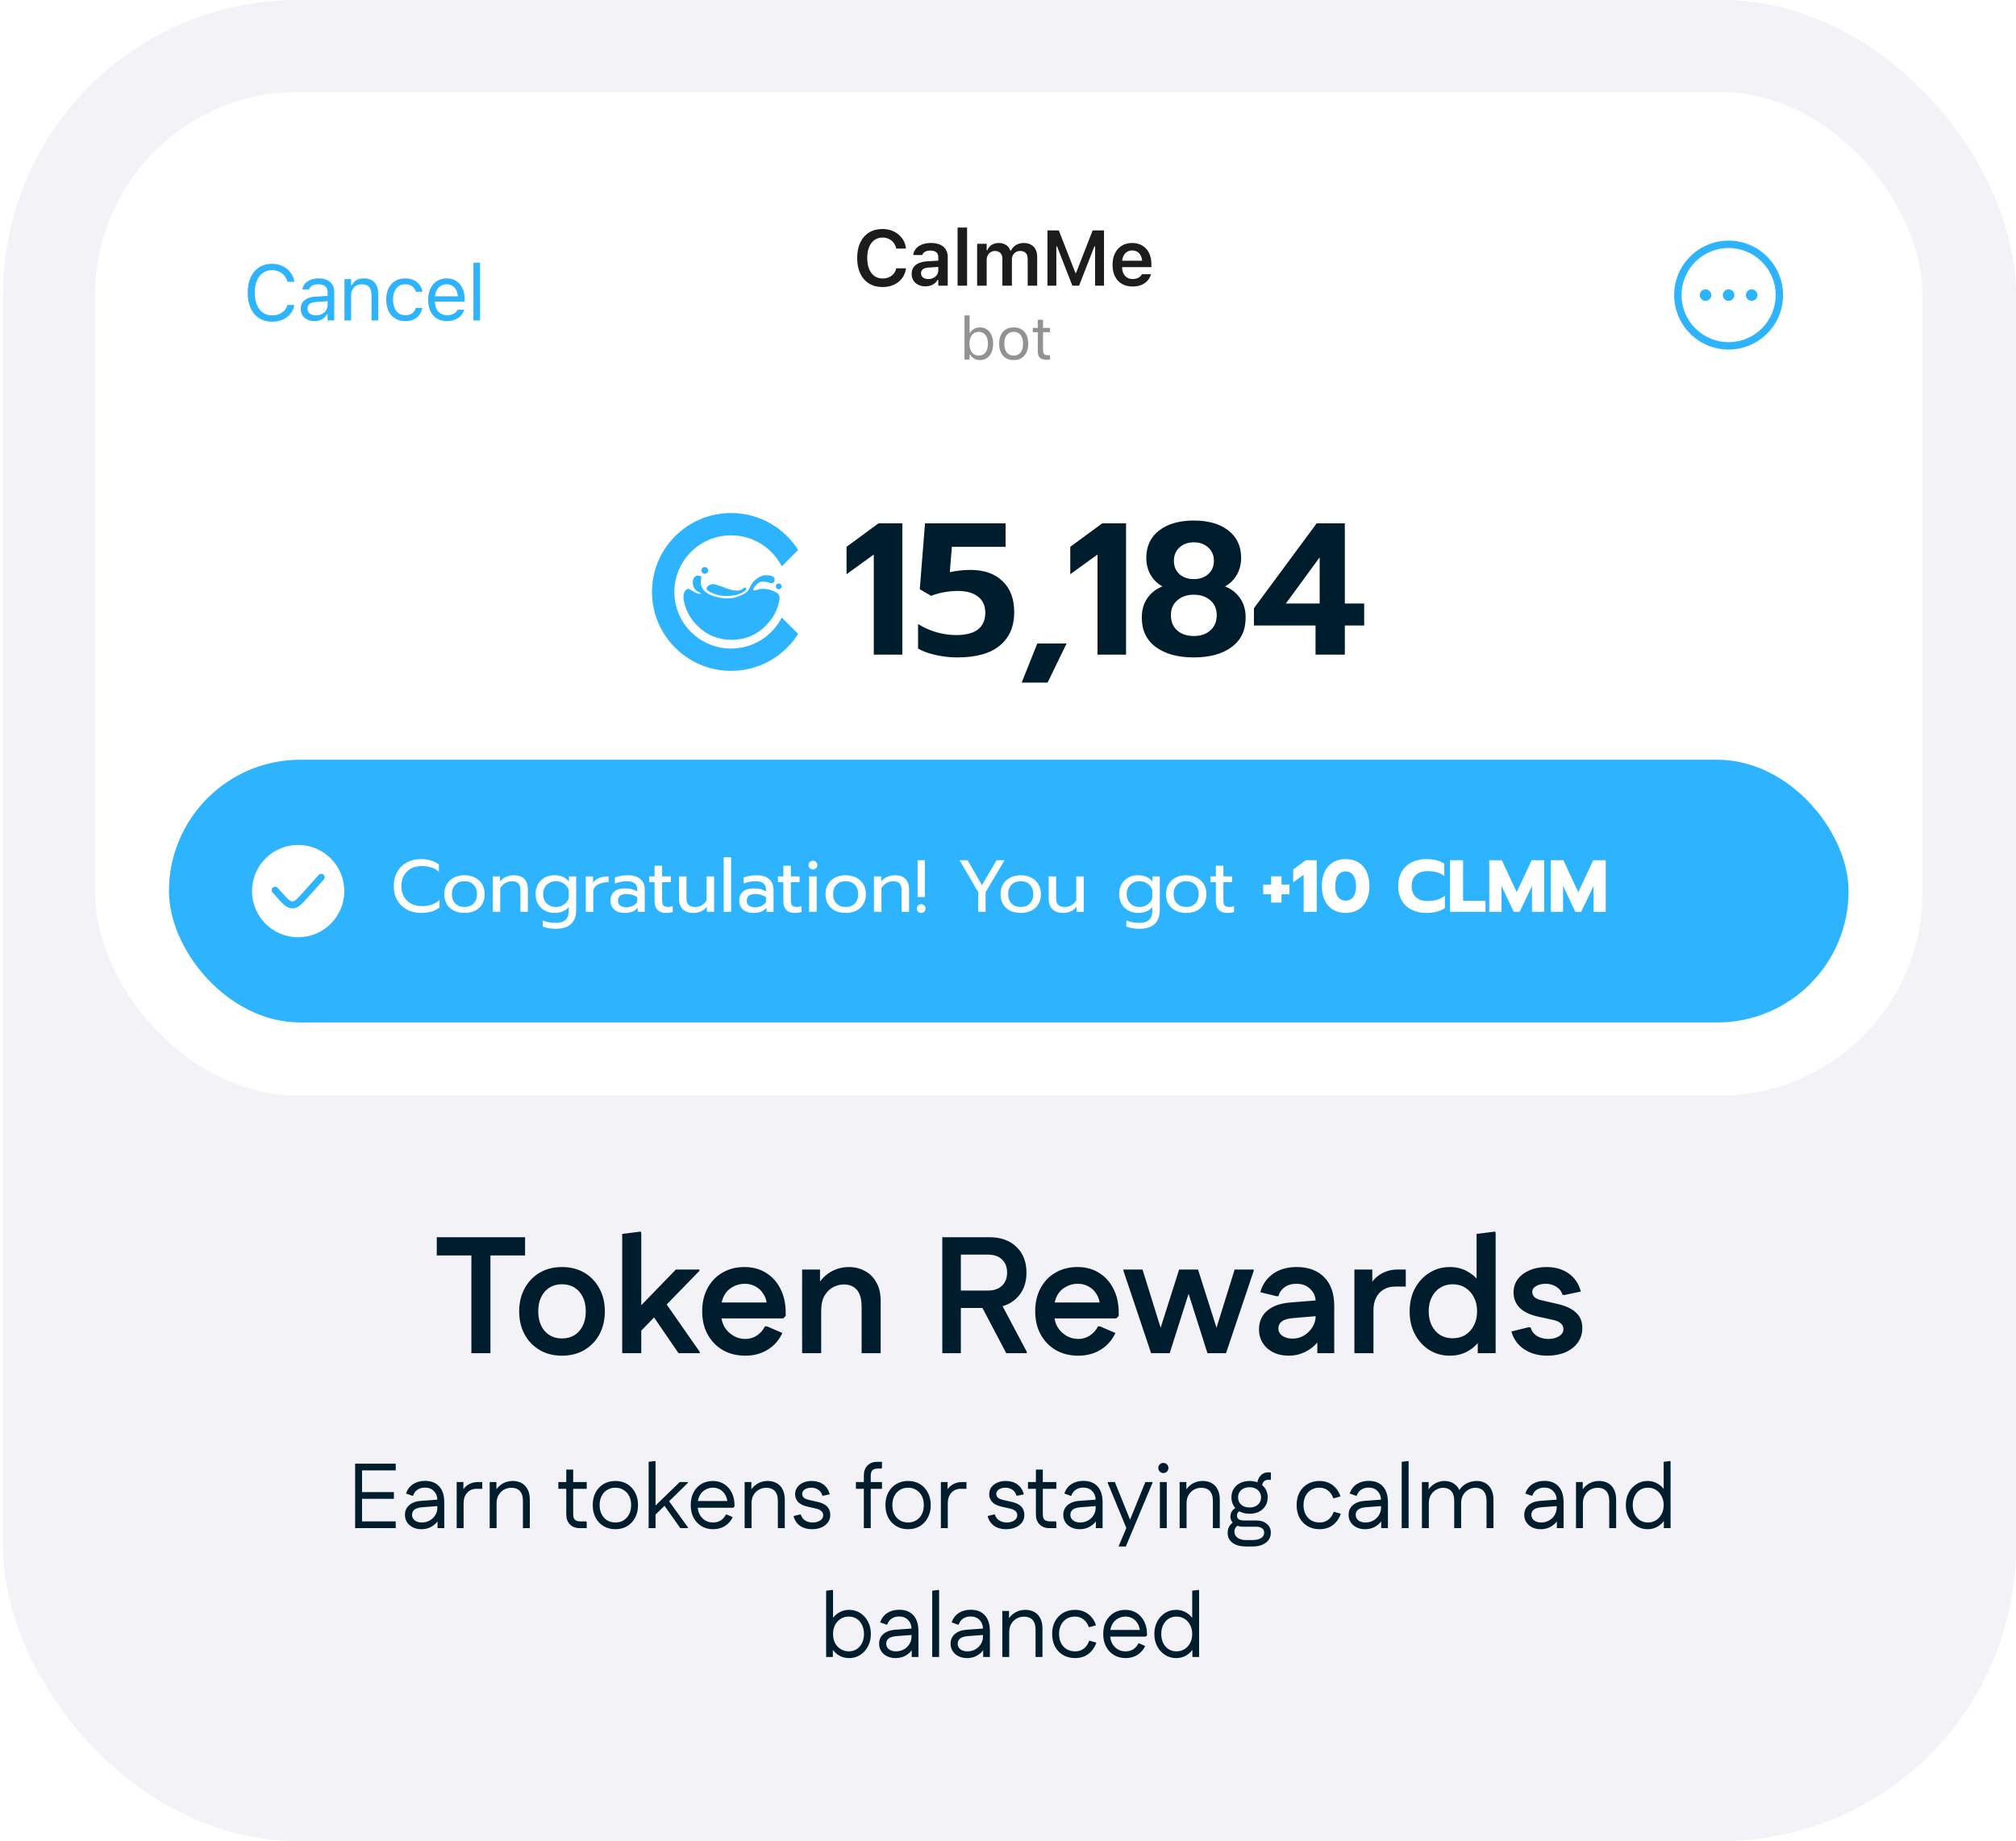 <svg width="438" height="400" viewBox="0 0 438 400" fill="none" xmlns="http://www.w3.org/2000/svg">
    <rect x="0.667" width="437.333" height="400" rx="64" fill="#F2F2F7"/>
    <path d="M102.414 294V268.8H106.554V294H102.414ZM94.89 272.76V268.8H114.078V272.76H94.89ZM122.085 294.54C120.261 294.54 118.653 294.132 117.261 293.316C115.869 292.5 114.777 291.372 113.985 289.932C113.193 288.468 112.797 286.788 112.797 284.892C112.797 283.02 113.193 281.364 113.985 279.924C114.777 278.46 115.869 277.32 117.261 276.504C118.653 275.688 120.261 275.28 122.085 275.28C123.933 275.28 125.553 275.688 126.945 276.504C128.337 277.32 129.429 278.46 130.221 279.924C131.013 281.364 131.409 283.02 131.409 284.892C131.409 286.788 131.013 288.468 130.221 289.932C129.429 291.372 128.337 292.5 126.945 293.316C125.553 294.132 123.933 294.54 122.085 294.54ZM122.085 290.796C123.141 290.796 124.053 290.556 124.821 290.076C125.589 289.596 126.189 288.912 126.621 288.024C127.053 287.136 127.269 286.104 127.269 284.928C127.269 283.704 127.053 282.66 126.621 281.796C126.189 280.908 125.589 280.224 124.821 279.744C124.053 279.264 123.141 279.024 122.085 279.024C121.053 279.024 120.153 279.264 119.385 279.744C118.617 280.224 118.017 280.908 117.585 281.796C117.153 282.66 116.937 283.692 116.937 284.892C116.937 286.092 117.153 287.136 117.585 288.024C118.017 288.912 118.617 289.596 119.385 290.076C120.153 290.556 121.053 290.796 122.085 290.796ZM137.63 290.832V285.324L146.846 275.82H151.958V276.108L137.63 290.832ZM135.182 294V268.08L139.214 267.576L139.322 267.864V294H135.182ZM147.422 294L141.158 284.856L144.038 282.264L152.03 293.712V294H147.422ZM161.919 294.54C160.071 294.54 158.439 294.132 157.023 293.316C155.631 292.5 154.539 291.372 153.747 289.932C152.955 288.492 152.559 286.812 152.559 284.892C152.559 282.996 152.943 281.328 153.711 279.888C154.503 278.424 155.583 277.296 156.951 276.504C158.343 275.688 159.939 275.28 161.739 275.28C163.539 275.28 165.099 275.7 166.419 276.54C167.763 277.356 168.807 278.508 169.551 279.996C170.319 281.484 170.703 283.224 170.703 285.216V285.9L170.163 286.44H154.503V282.984H168.831L166.635 283.812C166.611 282.804 166.371 281.94 165.915 281.22C165.483 280.476 164.907 279.912 164.187 279.528C163.491 279.12 162.699 278.916 161.811 278.916C160.851 278.916 159.975 279.144 159.183 279.6C158.391 280.032 157.779 280.644 157.347 281.436C156.915 282.204 156.699 283.104 156.699 284.136V285.576C156.699 286.56 156.927 287.46 157.383 288.276C157.863 289.068 158.499 289.704 159.291 290.184C160.083 290.664 160.959 290.904 161.919 290.904C162.831 290.904 163.659 290.664 164.403 290.184C165.171 289.68 165.771 289.008 166.203 288.168H166.635L169.983 289.608C169.263 291.168 168.195 292.38 166.779 293.244C165.387 294.108 163.767 294.54 161.919 294.54ZM174.272 294V275.82H178.16V280.464L177.116 280.392C177.5 279.336 178.052 278.436 178.772 277.692C179.492 276.924 180.332 276.336 181.292 275.928C182.252 275.496 183.296 275.28 184.424 275.28C185.72 275.28 186.884 275.568 187.916 276.144C188.972 276.696 189.8 277.524 190.4 278.628C191.024 279.708 191.336 281.064 191.336 282.696V294H187.196V283.956C187.196 282.804 187.04 281.868 186.728 281.148C186.416 280.428 185.96 279.9 185.36 279.564C184.784 279.228 184.112 279.06 183.344 279.06C182.624 279.06 181.88 279.24 181.112 279.6C180.368 279.96 179.732 280.56 179.204 281.4C178.676 282.24 178.412 283.38 178.412 284.82V294H174.272ZM204.726 294V268.8H208.758V294H204.726ZM206.85 284.172V280.392H214.59C215.934 280.392 216.966 280.044 217.686 279.348C218.43 278.652 218.802 277.704 218.802 276.504H223.014C223.014 278.832 222.282 280.692 220.818 282.084C219.378 283.476 217.41 284.172 214.914 284.172H206.85ZM218.802 276.504C218.802 275.28 218.43 274.32 217.686 273.624C216.966 272.928 215.934 272.58 214.59 272.58H206.85V268.8H214.914C217.41 268.8 219.378 269.496 220.818 270.888C222.282 272.28 223.014 274.152 223.014 276.504H218.802ZM218.622 294L212.862 283.056L216.822 281.904L223.086 293.712V294H218.622ZM234.27 294.54C232.422 294.54 230.79 294.132 229.374 293.316C227.982 292.5 226.89 291.372 226.098 289.932C225.306 288.492 224.91 286.812 224.91 284.892C224.91 282.996 225.294 281.328 226.062 279.888C226.854 278.424 227.934 277.296 229.302 276.504C230.694 275.688 232.29 275.28 234.09 275.28C235.89 275.28 237.45 275.7 238.77 276.54C240.114 277.356 241.158 278.508 241.902 279.996C242.67 281.484 243.054 283.224 243.054 285.216V285.9L242.514 286.44H226.854V282.984H241.182L238.986 283.812C238.962 282.804 238.722 281.94 238.266 281.22C237.834 280.476 237.258 279.912 236.538 279.528C235.842 279.12 235.05 278.916 234.162 278.916C233.202 278.916 232.326 279.144 231.534 279.6C230.742 280.032 230.13 280.644 229.698 281.436C229.266 282.204 229.05 283.104 229.05 284.136V285.576C229.05 286.56 229.278 287.46 229.734 288.276C230.214 289.068 230.85 289.704 231.642 290.184C232.434 290.664 233.31 290.904 234.27 290.904C235.182 290.904 236.01 290.664 236.754 290.184C237.522 289.68 238.122 289.008 238.554 288.168H238.986L242.334 289.608C241.614 291.168 240.546 292.38 239.13 293.244C237.738 294.108 236.118 294.54 234.27 294.54ZM250.096 294L244.084 276.108V275.82H248.224L253.48 292.704L254.128 294H250.096ZM250.096 294L250.816 292.704L256.18 275.82H260.284L259.816 276.108L254.128 294H250.096ZM262.336 294L256.648 276.108L256.18 275.82H260.284L265.648 292.704L266.368 294H262.336ZM262.336 294L262.984 292.704L268.24 275.82H272.38V276.108L266.368 294H262.336ZM279.978 294.54C278.73 294.54 277.614 294.3 276.63 293.82C275.67 293.34 274.914 292.668 274.362 291.804C273.81 290.94 273.534 289.956 273.534 288.852C273.534 287.148 274.122 285.792 275.298 284.784C276.474 283.752 278.166 283.152 280.374 282.984L287.43 282.408V285.828L280.986 286.368C279.834 286.464 279.006 286.704 278.502 287.088C277.998 287.472 277.746 287.988 277.746 288.636C277.746 289.284 278.034 289.812 278.61 290.22C279.186 290.628 279.918 290.832 280.806 290.832C281.742 290.832 282.582 290.604 283.326 290.148C284.094 289.668 284.706 289.056 285.162 288.312C285.618 287.568 285.846 286.764 285.846 285.9V282.912C285.846 281.76 285.462 280.812 284.694 280.068C283.926 279.3 282.918 278.916 281.67 278.916C280.614 278.916 279.738 279.18 279.042 279.708C278.37 280.212 277.938 280.848 277.746 281.616H277.35L273.822 280.752C274.254 279.12 275.154 277.8 276.522 276.792C277.914 275.784 279.642 275.28 281.706 275.28C284.274 275.28 286.278 276.024 287.718 277.512C289.158 278.976 289.878 281.052 289.878 283.74V294H286.206V288.708L287.682 288.924C287.394 289.956 286.878 290.904 286.134 291.768C285.39 292.608 284.49 293.28 283.434 293.784C282.402 294.288 281.25 294.54 279.978 294.54ZM294.26 294V275.82H298.148V280.464L297.104 280.392C297.608 278.976 298.448 277.86 299.624 277.044C300.8 276.228 302.144 275.82 303.656 275.82H305.42V279.528H303.044C302.108 279.528 301.292 279.744 300.596 280.176C299.9 280.584 299.36 281.172 298.976 281.94C298.592 282.708 298.4 283.62 298.4 284.676V294H294.26ZM314.974 294.54C313.342 294.54 311.866 294.132 310.546 293.316C309.226 292.476 308.182 291.336 307.414 289.896C306.646 288.456 306.262 286.8 306.262 284.928C306.262 283.032 306.646 281.364 307.414 279.924C308.182 278.484 309.226 277.356 310.546 276.54C311.866 275.7 313.342 275.28 314.974 275.28C316.318 275.28 317.518 275.556 318.574 276.108C319.654 276.66 320.542 277.38 321.238 278.268C321.958 279.132 322.462 280.08 322.75 281.112V288.744C322.462 289.752 321.958 290.7 321.238 291.588C320.542 292.476 319.654 293.196 318.574 293.748C317.518 294.276 316.318 294.54 314.974 294.54ZM315.586 290.76C316.642 290.76 317.566 290.52 318.358 290.04C319.15 289.536 319.774 288.84 320.23 287.952C320.686 287.064 320.914 286.044 320.914 284.892C320.914 283.74 320.686 282.732 320.23 281.868C319.774 280.98 319.15 280.284 318.358 279.78C317.566 279.276 316.642 279.024 315.586 279.024C314.578 279.024 313.678 279.276 312.886 279.78C312.094 280.284 311.482 280.98 311.05 281.868C310.618 282.732 310.402 283.74 310.402 284.892C310.402 286.044 310.618 287.064 311.05 287.952C311.482 288.84 312.094 289.536 312.886 290.04C313.678 290.52 314.578 290.76 315.586 290.76ZM321.058 294V288.384L321.922 284.892L320.806 281.436V268.08L324.838 267.576L324.946 267.864V294H321.058ZM336.179 294.54C334.211 294.54 332.531 294.072 331.139 293.136C329.747 292.2 328.823 290.916 328.367 289.284L332.147 288.348L332.543 288.42C332.759 289.188 333.215 289.8 333.911 290.256C334.631 290.688 335.459 290.904 336.395 290.904C337.307 290.904 338.075 290.712 338.699 290.328C339.347 289.92 339.671 289.404 339.671 288.78C339.671 288.252 339.479 287.832 339.095 287.52C338.735 287.184 338.171 286.932 337.403 286.764L333.983 286.008C332.303 285.624 331.019 284.988 330.131 284.1C329.267 283.188 328.835 282.096 328.835 280.824C328.835 279.72 329.135 278.76 329.735 277.944C330.359 277.104 331.211 276.456 332.291 276C333.371 275.52 334.607 275.28 335.999 275.28C337.895 275.28 339.503 275.748 340.823 276.684C342.143 277.62 343.019 278.928 343.451 280.608L339.851 281.364L339.455 281.292C339.263 280.572 338.819 279.996 338.123 279.564C337.451 279.132 336.683 278.916 335.819 278.916C335.003 278.916 334.307 279.084 333.731 279.42C333.179 279.732 332.903 280.164 332.903 280.716C332.903 281.124 333.071 281.496 333.407 281.832C333.743 282.144 334.271 282.372 334.991 282.516L338.411 283.308C340.187 283.716 341.519 284.34 342.407 285.18C343.319 285.996 343.775 287.112 343.775 288.528C343.775 289.752 343.439 290.82 342.767 291.732C342.119 292.62 341.219 293.316 340.067 293.82C338.939 294.3 337.643 294.54 336.179 294.54Z" fill="#001D2E"/>
    <path d="M77.157 332V318H78.657V332H77.157ZM77.937 332V330.54H85.977V332H77.937ZM77.937 325.64V324.18H85.577V325.64H77.937ZM77.937 319.46V318H85.977V319.46H77.937ZM91.542 332.24C90.862 332.24 90.249 332.107 89.702 331.84C89.169 331.573 88.749 331.207 88.442 330.74C88.136 330.273 87.982 329.733 87.982 329.12C87.982 328.253 88.289 327.553 88.902 327.02C89.529 326.473 90.389 326.16 91.482 326.08L95.322 325.8V327.2L91.822 327.46C91.049 327.513 90.469 327.68 90.082 327.96C89.709 328.24 89.522 328.627 89.522 329.12C89.522 329.6 89.716 330 90.102 330.32C90.502 330.627 91.016 330.78 91.642 330.78C92.269 330.78 92.836 330.64 93.342 330.36C93.862 330.067 94.269 329.68 94.562 329.2C94.869 328.707 95.022 328.16 95.022 327.56V325.94C95.022 325.14 94.776 324.487 94.282 323.98C93.802 323.46 93.149 323.2 92.322 323.2C91.696 323.2 91.156 323.353 90.702 323.66C90.249 323.953 89.929 324.387 89.742 324.96H89.522L88.202 324.48C88.522 323.587 89.042 322.907 89.762 322.44C90.482 321.973 91.342 321.74 92.342 321.74C93.689 321.74 94.722 322.147 95.442 322.96C96.162 323.76 96.522 324.9 96.522 326.38V332H95.062V329.1L95.582 329.48C95.422 330.013 95.142 330.493 94.742 330.92C94.342 331.333 93.869 331.66 93.322 331.9C92.776 332.127 92.182 332.24 91.542 332.24ZM99.222 332V322H100.682V324.9L100.242 324.52C100.469 323.747 100.902 323.133 101.542 322.68C102.196 322.227 102.929 322 103.742 322H104.782V323.46H103.502C102.956 323.46 102.469 323.593 102.042 323.86C101.629 324.127 101.302 324.493 101.062 324.96C100.836 325.427 100.722 325.973 100.722 326.6V332H99.222ZM106.39 332V322H107.85V324.9L107.41 324.52C107.584 323.96 107.87 323.473 108.27 323.06C108.67 322.647 109.137 322.327 109.67 322.1C110.217 321.873 110.797 321.76 111.41 321.76C112.13 321.76 112.77 321.913 113.33 322.22C113.89 322.527 114.324 322.98 114.63 323.58C114.95 324.18 115.11 324.927 115.11 325.82V332H113.61V326.16C113.61 325.4 113.497 324.813 113.27 324.4C113.044 323.973 112.737 323.673 112.35 323.5C111.977 323.327 111.55 323.24 111.07 323.24C110.524 323.24 110.004 323.373 109.51 323.64C109.03 323.907 108.637 324.293 108.33 324.8C108.037 325.293 107.89 325.893 107.89 326.6V332H106.39ZM125.871 332C125.044 332 124.364 331.733 123.831 331.2C123.297 330.667 123.031 329.947 123.031 329.04V319.28H124.531V328.94C124.531 329.527 124.651 329.94 124.891 330.18C125.144 330.42 125.557 330.54 126.131 330.54H127.371L127.471 330.76V332H125.871ZM121.311 323.46V322H127.471V323.46H121.311ZM133.699 332.24C132.739 332.24 131.885 332.02 131.139 331.58C130.405 331.14 129.825 330.527 129.399 329.74C128.985 328.953 128.779 328.04 128.779 327C128.779 325.96 128.985 325.047 129.399 324.26C129.825 323.473 130.405 322.86 131.139 322.42C131.885 321.98 132.739 321.76 133.699 321.76C134.672 321.76 135.525 321.98 136.259 322.42C136.992 322.86 137.565 323.473 137.979 324.26C138.405 325.047 138.619 325.96 138.619 327C138.619 328.04 138.405 328.953 137.979 329.74C137.565 330.527 136.992 331.14 136.259 331.58C135.525 332.02 134.672 332.24 133.699 332.24ZM133.699 330.78C134.365 330.78 134.952 330.627 135.459 330.32C135.979 330 136.385 329.56 136.679 329C136.972 328.427 137.119 327.76 137.119 327C137.119 326.227 136.972 325.56 136.679 325C136.385 324.44 135.979 324.007 135.459 323.7C134.952 323.38 134.365 323.22 133.699 323.22C133.032 323.22 132.439 323.38 131.919 323.7C131.412 324.007 131.012 324.44 130.719 325C130.425 325.56 130.279 326.227 130.279 327C130.279 327.76 130.425 328.427 130.719 329C131.012 329.56 131.412 330 131.919 330.32C132.439 330.627 133.032 330.78 133.699 330.78ZM141.524 329.94V327.96L147.684 322H149.464V322.16L141.524 329.94ZM140.924 332V317.6L142.364 317.42L142.424 317.58V332H140.924ZM147.804 332L144.104 326.78L145.084 325.78L149.464 331.84V332H147.804ZM154.928 332.24C153.981 332.24 153.141 332.02 152.408 331.58C151.674 331.14 151.101 330.527 150.688 329.74C150.274 328.953 150.068 328.04 150.068 327C150.068 325.96 150.268 325.047 150.668 324.26C151.081 323.473 151.648 322.86 152.368 322.42C153.101 321.98 153.941 321.76 154.888 321.76C155.821 321.76 156.634 321.987 157.328 322.44C158.034 322.88 158.588 323.507 158.988 324.32C159.388 325.12 159.588 326.053 159.588 327.12V327.3L159.288 327.58H150.948V326.12H158.708L158.048 326.4C157.994 325.733 157.821 325.167 157.528 324.7C157.234 324.22 156.861 323.853 156.408 323.6C155.954 323.347 155.448 323.22 154.888 323.22C154.274 323.22 153.714 323.373 153.208 323.68C152.701 323.973 152.301 324.393 152.008 324.94C151.714 325.487 151.568 326.12 151.568 326.84V327.1C151.568 327.82 151.708 328.46 151.988 329.02C152.281 329.567 152.681 330 153.188 330.32C153.694 330.627 154.274 330.78 154.928 330.78C155.581 330.78 156.141 330.627 156.608 330.32C157.074 330.013 157.441 329.593 157.708 329.06H157.928L159.188 329.62C158.814 330.42 158.254 331.06 157.508 331.54C156.774 332.007 155.914 332.24 154.928 332.24ZM161.781 332V322H163.241V324.9L162.801 324.52C162.974 323.96 163.261 323.473 163.661 323.06C164.061 322.647 164.528 322.327 165.061 322.1C165.608 321.873 166.188 321.76 166.801 321.76C167.521 321.76 168.161 321.913 168.721 322.22C169.281 322.527 169.714 322.98 170.021 323.58C170.341 324.18 170.501 324.927 170.501 325.82V332H169.001V326.16C169.001 325.4 168.888 324.813 168.661 324.4C168.434 323.973 168.128 323.673 167.741 323.5C167.368 323.327 166.941 323.24 166.461 323.24C165.914 323.24 165.394 323.373 164.901 323.64C164.421 323.907 164.028 324.293 163.721 324.8C163.428 325.293 163.281 325.893 163.281 326.6V332H161.781ZM176.407 332.24C175.38 332.24 174.513 331.993 173.807 331.5C173.1 330.993 172.633 330.287 172.407 329.38L173.787 329.04L174.007 329.08C174.153 329.613 174.46 330.033 174.927 330.34C175.393 330.633 175.94 330.78 176.567 330.78C177.193 330.78 177.727 330.64 178.167 330.36C178.62 330.067 178.847 329.687 178.847 329.22C178.847 328.833 178.713 328.527 178.447 328.3C178.193 328.06 177.807 327.88 177.287 327.76L175.447 327.34C174.513 327.127 173.827 326.787 173.387 326.32C172.96 325.84 172.747 325.273 172.747 324.62C172.747 324.06 172.9 323.567 173.207 323.14C173.513 322.713 173.933 322.38 174.467 322.14C175.013 321.887 175.633 321.76 176.327 321.76C177.34 321.76 178.193 322.013 178.887 322.52C179.58 323.027 180.04 323.74 180.267 324.66L178.867 324.96L178.647 324.92C178.513 324.373 178.22 323.953 177.767 323.66C177.327 323.367 176.833 323.22 176.287 323.22C175.713 323.22 175.233 323.347 174.847 323.6C174.473 323.853 174.287 324.173 174.287 324.56C174.287 324.893 174.407 325.173 174.647 325.4C174.9 325.613 175.3 325.78 175.847 325.9L177.707 326.32C178.627 326.533 179.3 326.873 179.727 327.34C180.167 327.807 180.387 328.4 180.387 329.12C180.387 329.76 180.213 330.313 179.867 330.78C179.52 331.247 179.047 331.607 178.447 331.86C177.86 332.113 177.18 332.24 176.407 332.24ZM187.679 332V320.56C187.679 319.653 187.946 318.933 188.479 318.4C189.012 317.867 189.692 317.6 190.519 317.6H191.619V318.84L191.519 319.06H190.779C190.206 319.06 189.792 319.18 189.539 319.42C189.299 319.66 189.179 320.073 189.179 320.66V332H187.679ZM185.959 323.46V322H191.619V323.46H185.959ZM197.292 332.24C196.332 332.24 195.479 332.02 194.732 331.58C193.999 331.14 193.419 330.527 192.992 329.74C192.579 328.953 192.372 328.04 192.372 327C192.372 325.96 192.579 325.047 192.992 324.26C193.419 323.473 193.999 322.86 194.732 322.42C195.479 321.98 196.332 321.76 197.292 321.76C198.266 321.76 199.119 321.98 199.852 322.42C200.586 322.86 201.159 323.473 201.572 324.26C201.999 325.047 202.212 325.96 202.212 327C202.212 328.04 201.999 328.953 201.572 329.74C201.159 330.527 200.586 331.14 199.852 331.58C199.119 332.02 198.266 332.24 197.292 332.24ZM197.292 330.78C197.959 330.78 198.546 330.627 199.052 330.32C199.572 330 199.979 329.56 200.272 329C200.566 328.427 200.712 327.76 200.712 327C200.712 326.227 200.566 325.56 200.272 325C199.979 324.44 199.572 324.007 199.052 323.7C198.546 323.38 197.959 323.22 197.292 323.22C196.626 323.22 196.032 323.38 195.512 323.7C195.006 324.007 194.606 324.44 194.312 325C194.019 325.56 193.872 326.227 193.872 327C193.872 327.76 194.019 328.427 194.312 329C194.606 329.56 195.006 330 195.512 330.32C196.032 330.627 196.626 330.78 197.292 330.78ZM204.418 332V322H205.878V324.9L205.438 324.52C205.664 323.747 206.098 323.133 206.738 322.68C207.391 322.227 208.124 322 208.938 322H209.978V323.46H208.698C208.151 323.46 207.664 323.593 207.238 323.86C206.824 324.127 206.498 324.493 206.258 324.96C206.031 325.427 205.918 325.973 205.918 326.6V332H204.418ZM218.575 332.24C217.548 332.24 216.681 331.993 215.975 331.5C215.268 330.993 214.801 330.287 214.575 329.38L215.955 329.04L216.175 329.08C216.321 329.613 216.628 330.033 217.095 330.34C217.561 330.633 218.108 330.78 218.735 330.78C219.361 330.78 219.895 330.64 220.335 330.36C220.788 330.067 221.015 329.687 221.015 329.22C221.015 328.833 220.881 328.527 220.615 328.3C220.361 328.06 219.975 327.88 219.455 327.76L217.615 327.34C216.681 327.127 215.995 326.787 215.555 326.32C215.128 325.84 214.915 325.273 214.915 324.62C214.915 324.06 215.068 323.567 215.375 323.14C215.681 322.713 216.101 322.38 216.635 322.14C217.181 321.887 217.801 321.76 218.495 321.76C219.508 321.76 220.361 322.013 221.055 322.52C221.748 323.027 222.208 323.74 222.435 324.66L221.035 324.96L220.815 324.92C220.681 324.373 220.388 323.953 219.935 323.66C219.495 323.367 219.001 323.22 218.455 323.22C217.881 323.22 217.401 323.347 217.015 323.6C216.641 323.853 216.455 324.173 216.455 324.56C216.455 324.893 216.575 325.173 216.815 325.4C217.068 325.613 217.468 325.78 218.015 325.9L219.875 326.32C220.795 326.533 221.468 326.873 221.895 327.34C222.335 327.807 222.555 328.4 222.555 329.12C222.555 329.76 222.381 330.313 222.035 330.78C221.688 331.247 221.215 331.607 220.615 331.86C220.028 332.113 219.348 332.24 218.575 332.24ZM227.902 332C227.075 332 226.395 331.733 225.862 331.2C225.328 330.667 225.062 329.947 225.062 329.04V319.28H226.562V328.94C226.562 329.527 226.682 329.94 226.922 330.18C227.175 330.42 227.588 330.54 228.162 330.54H229.402L229.502 330.76V332H227.902ZM223.342 323.46V322H229.502V323.46H223.342ZM234.57 332.24C233.89 332.24 233.276 332.107 232.73 331.84C232.196 331.573 231.776 331.207 231.47 330.74C231.163 330.273 231.01 329.733 231.01 329.12C231.01 328.253 231.316 327.553 231.93 327.02C232.556 326.473 233.416 326.16 234.51 326.08L238.35 325.8V327.2L234.85 327.46C234.076 327.513 233.496 327.68 233.11 327.96C232.736 328.24 232.55 328.627 232.55 329.12C232.55 329.6 232.743 330 233.13 330.32C233.53 330.627 234.043 330.78 234.67 330.78C235.296 330.78 235.863 330.64 236.37 330.36C236.89 330.067 237.296 329.68 237.59 329.2C237.896 328.707 238.05 328.16 238.05 327.56V325.94C238.05 325.14 237.803 324.487 237.31 323.98C236.83 323.46 236.176 323.2 235.35 323.2C234.723 323.2 234.183 323.353 233.73 323.66C233.276 323.953 232.956 324.387 232.77 324.96H232.55L231.23 324.48C231.55 323.587 232.07 322.907 232.79 322.44C233.51 321.973 234.37 321.74 235.37 321.74C236.716 321.74 237.75 322.147 238.47 322.96C239.19 323.76 239.55 324.9 239.55 326.38V332H238.09V329.1L238.61 329.48C238.45 330.013 238.17 330.493 237.77 330.92C237.37 331.333 236.896 331.66 236.35 331.9C235.803 332.127 235.21 332.24 234.57 332.24ZM243.079 336V335.84L244.699 332L245.219 330.9L248.839 322H250.399V322.16L244.599 336H243.079ZM244.719 332L240.659 322.16V322H242.219L245.639 330.48V332H244.719ZM251.996 332V322H253.496V332H251.996ZM252.756 320.04C252.449 320.04 252.189 319.933 251.976 319.72C251.762 319.507 251.656 319.247 251.656 318.94C251.656 318.633 251.762 318.373 251.976 318.16C252.189 317.947 252.449 317.84 252.756 317.84C253.062 317.84 253.322 317.947 253.536 318.16C253.749 318.373 253.856 318.633 253.856 318.94C253.856 319.247 253.749 319.507 253.536 319.72C253.322 319.933 253.062 320.04 252.756 320.04ZM256.293 332V322H257.753V324.9L257.313 324.52C257.486 323.96 257.773 323.473 258.173 323.06C258.573 322.647 259.039 322.327 259.573 322.1C260.119 321.873 260.699 321.76 261.313 321.76C262.033 321.76 262.673 321.913 263.233 322.22C263.793 322.527 264.226 322.98 264.533 323.58C264.853 324.18 265.013 324.927 265.013 325.82V332H263.513V326.16C263.513 325.4 263.399 324.813 263.173 324.4C262.946 323.973 262.639 323.673 262.253 323.5C261.879 323.327 261.453 323.24 260.973 323.24C260.426 323.24 259.906 323.373 259.413 323.64C258.933 323.907 258.539 324.293 258.233 324.8C257.939 325.293 257.793 325.893 257.793 326.6V332H256.293ZM270.803 336C269.51 336 268.503 335.733 267.783 335.2C267.076 334.667 266.723 333.947 266.723 333.04C266.723 332.48 266.856 331.98 267.123 331.54C267.403 331.1 267.81 330.76 268.343 330.52L269.123 331.34C268.83 331.473 268.596 331.673 268.423 331.94C268.263 332.193 268.183 332.473 268.183 332.78C268.183 333.313 268.403 333.747 268.843 334.08C269.296 334.427 269.91 334.6 270.683 334.6H272.063C272.863 334.6 273.496 334.46 273.963 334.18C274.43 333.9 274.663 333.493 274.663 332.96C274.663 332.573 274.51 332.267 274.203 332.04C273.91 331.813 273.47 331.7 272.883 331.7H270.103C269.583 331.7 269.11 331.607 268.683 331.42C268.27 331.233 267.936 330.973 267.683 330.64C267.443 330.307 267.323 329.913 267.323 329.46C267.323 329.033 267.443 328.64 267.683 328.28C267.936 327.907 268.343 327.62 268.903 327.42L269.723 328.2C269.363 328.28 269.11 328.42 268.963 328.62C268.816 328.82 268.743 329.047 268.743 329.3C268.743 329.633 268.87 329.893 269.123 330.08C269.39 330.253 269.743 330.34 270.183 330.34H272.883C273.87 330.34 274.65 330.587 275.223 331.08C275.81 331.56 276.103 332.193 276.103 332.98C276.103 333.913 275.736 334.647 275.003 335.18C274.27 335.727 273.29 336 272.063 336H270.803ZM271.483 328.88C270.71 328.88 270.023 328.733 269.423 328.44C268.836 328.133 268.376 327.713 268.043 327.18C267.71 326.633 267.543 326.013 267.543 325.32C267.543 324.613 267.71 323.993 268.043 323.46C268.376 322.927 268.836 322.513 269.423 322.22C270.023 321.913 270.71 321.76 271.483 321.76C272.27 321.76 272.956 321.913 273.543 322.22C274.13 322.513 274.59 322.927 274.923 323.46C275.256 323.993 275.423 324.613 275.423 325.32C275.423 326.013 275.256 326.633 274.923 327.18C274.59 327.713 274.13 328.133 273.543 328.44C272.956 328.733 272.27 328.88 271.483 328.88ZM271.483 327.52C272.23 327.52 272.83 327.32 273.283 326.92C273.75 326.507 273.983 325.973 273.983 325.32C273.983 324.667 273.75 324.14 273.283 323.74C272.83 323.327 272.23 323.12 271.483 323.12C270.736 323.12 270.13 323.327 269.663 323.74C269.21 324.14 268.983 324.667 268.983 325.32C268.983 325.973 269.21 326.507 269.663 326.92C270.13 327.32 270.736 327.52 271.483 327.52ZM274.163 323.2L273.163 322.5C273.163 321.993 273.27 321.547 273.483 321.16C273.696 320.76 273.976 320.447 274.323 320.22C274.683 319.993 275.083 319.88 275.523 319.88C275.616 319.88 275.723 319.887 275.843 319.9C275.963 319.9 276.056 319.913 276.123 319.94V321.34L276.023 321.56C275.89 321.52 275.736 321.5 275.563 321.5C275.096 321.5 274.743 321.66 274.503 321.98C274.276 322.287 274.163 322.693 274.163 323.2ZM286.688 332.24C285.715 332.24 284.848 332.02 284.088 331.58C283.342 331.14 282.755 330.527 282.328 329.74C281.915 328.953 281.708 328.04 281.708 327C281.708 325.96 281.915 325.047 282.328 324.26C282.755 323.473 283.342 322.86 284.088 322.42C284.848 321.98 285.715 321.76 286.688 321.76C287.435 321.76 288.108 321.9 288.708 322.18C289.308 322.447 289.822 322.833 290.248 323.34C290.688 323.833 291.015 324.427 291.228 325.12L289.888 325.5H289.668C289.428 324.793 289.048 324.24 288.528 323.84C288.008 323.427 287.395 323.22 286.688 323.22C285.982 323.22 285.368 323.38 284.848 323.7C284.328 324.02 283.922 324.467 283.628 325.04C283.348 325.6 283.208 326.253 283.208 327C283.208 327.733 283.348 328.387 283.628 328.96C283.922 329.533 284.328 329.98 284.848 330.3C285.368 330.62 285.982 330.78 286.688 330.78C287.182 330.78 287.622 330.693 288.008 330.52C288.408 330.333 288.755 330.073 289.048 329.74C289.342 329.393 289.575 328.98 289.748 328.5H289.968L291.308 328.88C291.068 329.587 290.722 330.193 290.268 330.7C289.828 331.207 289.308 331.593 288.708 331.86C288.108 332.113 287.435 332.24 286.688 332.24ZM296.562 332.24C295.882 332.24 295.269 332.107 294.722 331.84C294.189 331.573 293.769 331.207 293.462 330.74C293.155 330.273 293.002 329.733 293.002 329.12C293.002 328.253 293.309 327.553 293.922 327.02C294.549 326.473 295.409 326.16 296.502 326.08L300.342 325.8V327.2L296.842 327.46C296.069 327.513 295.489 327.68 295.102 327.96C294.729 328.24 294.542 328.627 294.542 329.12C294.542 329.6 294.735 330 295.122 330.32C295.522 330.627 296.035 330.78 296.662 330.78C297.289 330.78 297.855 330.64 298.362 330.36C298.882 330.067 299.289 329.68 299.582 329.2C299.889 328.707 300.042 328.16 300.042 327.56V325.94C300.042 325.14 299.795 324.487 299.302 323.98C298.822 323.46 298.169 323.2 297.342 323.2C296.715 323.2 296.175 323.353 295.722 323.66C295.269 323.953 294.949 324.387 294.762 324.96H294.542L293.222 324.48C293.542 323.587 294.062 322.907 294.782 322.44C295.502 321.973 296.362 321.74 297.362 321.74C298.709 321.74 299.742 322.147 300.462 322.96C301.182 323.76 301.542 324.9 301.542 326.38V332H300.082V329.1L300.602 329.48C300.442 330.013 300.162 330.493 299.762 330.92C299.362 331.333 298.889 331.66 298.342 331.9C297.795 332.127 297.202 332.24 296.562 332.24ZM304.537 332V317.6L305.977 317.42L306.037 317.58V332H304.537ZM308.929 332V322H310.389V324.9L309.949 324.52C310.123 323.96 310.409 323.473 310.809 323.06C311.209 322.647 311.676 322.327 312.209 322.1C312.743 321.873 313.289 321.76 313.849 321.76C314.729 321.76 315.483 322.013 316.109 322.52C316.749 323.013 317.163 323.733 317.349 324.68H316.669C316.829 324.093 317.109 323.587 317.509 323.16C317.909 322.72 318.396 322.38 318.969 322.14C319.556 321.887 320.189 321.76 320.869 321.76C321.563 321.76 322.176 321.913 322.709 322.22C323.256 322.527 323.683 322.98 323.989 323.58C324.309 324.18 324.469 324.927 324.469 325.82V332H322.969V326.16C322.969 325.4 322.856 324.813 322.629 324.4C322.403 323.973 322.103 323.673 321.729 323.5C321.369 323.327 320.969 323.24 320.529 323.24C320.049 323.24 319.569 323.367 319.089 323.62C318.623 323.873 318.229 324.253 317.909 324.76C317.603 325.253 317.449 325.867 317.449 326.6V332H315.949V326.16C315.949 325.4 315.836 324.813 315.609 324.4C315.383 323.973 315.083 323.673 314.709 323.5C314.349 323.327 313.949 323.24 313.509 323.24C313.029 323.24 312.549 323.373 312.069 323.64C311.603 323.893 311.209 324.273 310.889 324.78C310.583 325.273 310.429 325.88 310.429 326.6V332H308.929ZM334.726 332.24C334.046 332.24 333.433 332.107 332.886 331.84C332.353 331.573 331.933 331.207 331.626 330.74C331.319 330.273 331.166 329.733 331.166 329.12C331.166 328.253 331.473 327.553 332.086 327.02C332.713 326.473 333.573 326.16 334.666 326.08L338.506 325.8V327.2L335.006 327.46C334.233 327.513 333.653 327.68 333.266 327.96C332.893 328.24 332.706 328.627 332.706 329.12C332.706 329.6 332.899 330 333.286 330.32C333.686 330.627 334.199 330.78 334.826 330.78C335.453 330.78 336.019 330.64 336.526 330.36C337.046 330.067 337.453 329.68 337.746 329.2C338.053 328.707 338.206 328.16 338.206 327.56V325.94C338.206 325.14 337.959 324.487 337.466 323.98C336.986 323.46 336.333 323.2 335.506 323.2C334.879 323.2 334.339 323.353 333.886 323.66C333.433 323.953 333.113 324.387 332.926 324.96H332.706L331.386 324.48C331.706 323.587 332.226 322.907 332.946 322.44C333.666 321.973 334.526 321.74 335.526 321.74C336.873 321.74 337.906 322.147 338.626 322.96C339.346 323.76 339.706 324.9 339.706 326.38V332H338.246V329.1L338.766 329.48C338.606 330.013 338.326 330.493 337.926 330.92C337.526 331.333 337.053 331.66 336.506 331.9C335.959 332.127 335.366 332.24 334.726 332.24ZM342.406 332V322H343.866V324.9L343.426 324.52C343.599 323.96 343.886 323.473 344.286 323.06C344.686 322.647 345.153 322.327 345.686 322.1C346.233 321.873 346.813 321.76 347.426 321.76C348.146 321.76 348.786 321.913 349.346 322.22C349.906 322.527 350.339 322.98 350.646 323.58C350.966 324.18 351.126 324.927 351.126 325.82V332H349.626V326.16C349.626 325.4 349.513 324.813 349.286 324.4C349.059 323.973 348.753 323.673 348.366 323.5C347.993 323.327 347.566 323.24 347.086 323.24C346.539 323.24 346.019 323.373 345.526 323.64C345.046 323.907 344.653 324.293 344.346 324.8C344.053 325.293 343.906 325.893 343.906 326.6V332H342.406ZM357.952 332.24C357.072 332.24 356.272 332.013 355.552 331.56C354.845 331.107 354.278 330.487 353.852 329.7C353.438 328.913 353.232 328.013 353.232 327C353.232 325.987 353.438 325.087 353.852 324.3C354.278 323.513 354.845 322.893 355.552 322.44C356.272 321.987 357.072 321.76 357.952 321.76C358.632 321.76 359.258 321.9 359.832 322.18C360.405 322.447 360.898 322.827 361.312 323.32C361.725 323.8 362.032 324.373 362.232 325.04V328.96C362.032 329.613 361.725 330.187 361.312 330.68C360.898 331.173 360.405 331.56 359.832 331.84C359.258 332.107 358.632 332.24 357.952 332.24ZM358.012 330.78C358.678 330.78 359.265 330.62 359.772 330.3C360.292 329.98 360.698 329.54 360.992 328.98C361.298 328.407 361.452 327.747 361.452 327C361.452 326.253 361.298 325.6 360.992 325.04C360.698 324.467 360.292 324.02 359.772 323.7C359.265 323.38 358.678 323.22 358.012 323.22C357.385 323.22 356.818 323.38 356.312 323.7C355.818 324.02 355.432 324.467 355.152 325.04C354.872 325.6 354.732 326.253 354.732 327C354.732 327.747 354.872 328.407 355.152 328.98C355.432 329.54 355.818 329.98 356.312 330.3C356.818 330.62 357.385 330.78 358.012 330.78ZM361.492 332V328.26L361.732 327L361.452 325.74V317.6L362.892 317.42L362.952 317.58V332H361.492ZM184.488 360.24C183.808 360.24 183.182 360.107 182.608 359.84C182.035 359.56 181.542 359.173 181.128 358.68C180.715 358.187 180.408 357.613 180.208 356.96V353.04C180.408 352.373 180.715 351.8 181.128 351.32C181.542 350.827 182.035 350.447 182.608 350.18C183.182 349.9 183.808 349.76 184.488 349.76C185.382 349.76 186.182 349.987 186.888 350.44C187.595 350.893 188.155 351.513 188.568 352.3C188.995 353.087 189.208 353.987 189.208 355C189.208 356.013 188.995 356.913 188.568 357.7C188.155 358.487 187.595 359.107 186.888 359.56C186.182 360.013 185.382 360.24 184.488 360.24ZM179.488 360V345.6L180.928 345.42L180.988 345.58V353.74L180.708 355L180.948 356.26V360H179.488ZM184.428 358.78C185.068 358.78 185.635 358.62 186.128 358.3C186.622 357.98 187.008 357.54 187.288 356.98C187.568 356.407 187.708 355.747 187.708 355C187.708 354.253 187.568 353.6 187.288 353.04C187.008 352.467 186.622 352.02 186.128 351.7C185.635 351.38 185.068 351.22 184.428 351.22C183.775 351.22 183.188 351.38 182.668 351.7C182.148 352.02 181.735 352.467 181.428 353.04C181.135 353.6 180.988 354.253 180.988 355C180.988 355.747 181.135 356.407 181.428 356.98C181.735 357.54 182.148 357.98 182.668 358.3C183.188 358.62 183.775 358.78 184.428 358.78ZM194.56 360.24C193.88 360.24 193.267 360.107 192.72 359.84C192.187 359.573 191.767 359.207 191.46 358.74C191.153 358.273 191 357.733 191 357.12C191 356.253 191.307 355.553 191.92 355.02C192.547 354.473 193.407 354.16 194.5 354.08L198.34 353.8V355.2L194.84 355.46C194.067 355.513 193.487 355.68 193.1 355.96C192.727 356.24 192.54 356.627 192.54 357.12C192.54 357.6 192.733 358 193.12 358.32C193.52 358.627 194.033 358.78 194.66 358.78C195.287 358.78 195.853 358.64 196.36 358.36C196.88 358.067 197.287 357.68 197.58 357.2C197.887 356.707 198.04 356.16 198.04 355.56V353.94C198.04 353.14 197.793 352.487 197.3 351.98C196.82 351.46 196.167 351.2 195.34 351.2C194.713 351.2 194.173 351.353 193.72 351.66C193.267 351.953 192.947 352.387 192.76 352.96H192.54L191.22 352.48C191.54 351.587 192.06 350.907 192.78 350.44C193.5 349.973 194.36 349.74 195.36 349.74C196.707 349.74 197.74 350.147 198.46 350.96C199.18 351.76 199.54 352.9 199.54 354.38V360H198.08V357.1L198.6 357.48C198.44 358.013 198.16 358.493 197.76 358.92C197.36 359.333 196.887 359.66 196.34 359.9C195.793 360.127 195.2 360.24 194.56 360.24ZM202.535 360V345.6L203.975 345.42L204.035 345.58V360H202.535ZM210.087 360.24C209.407 360.24 208.794 360.107 208.247 359.84C207.714 359.573 207.294 359.207 206.987 358.74C206.681 358.273 206.527 357.733 206.527 357.12C206.527 356.253 206.834 355.553 207.447 355.02C208.074 354.473 208.934 354.16 210.027 354.08L213.867 353.8V355.2L210.367 355.46C209.594 355.513 209.014 355.68 208.627 355.96C208.254 356.24 208.067 356.627 208.067 357.12C208.067 357.6 208.261 358 208.647 358.32C209.047 358.627 209.561 358.78 210.187 358.78C210.814 358.78 211.381 358.64 211.887 358.36C212.407 358.067 212.814 357.68 213.107 357.2C213.414 356.707 213.567 356.16 213.567 355.56V353.94C213.567 353.14 213.321 352.487 212.827 351.98C212.347 351.46 211.694 351.2 210.867 351.2C210.241 351.2 209.701 351.353 209.247 351.66C208.794 351.953 208.474 352.387 208.287 352.96H208.067L206.747 352.48C207.067 351.587 207.587 350.907 208.307 350.44C209.027 349.973 209.887 349.74 210.887 349.74C212.234 349.74 213.267 350.147 213.987 350.96C214.707 351.76 215.067 352.9 215.067 354.38V360H213.607V357.1L214.127 357.48C213.967 358.013 213.687 358.493 213.287 358.92C212.887 359.333 212.414 359.66 211.867 359.9C211.321 360.127 210.727 360.24 210.087 360.24ZM217.767 360V350H219.227V352.9L218.787 352.52C218.961 351.96 219.247 351.473 219.647 351.06C220.047 350.647 220.514 350.327 221.047 350.1C221.594 349.873 222.174 349.76 222.787 349.76C223.507 349.76 224.147 349.913 224.707 350.22C225.267 350.527 225.701 350.98 226.007 351.58C226.327 352.18 226.487 352.927 226.487 353.82V360H224.987V354.16C224.987 353.4 224.874 352.813 224.647 352.4C224.421 351.973 224.114 351.673 223.727 351.5C223.354 351.327 222.927 351.24 222.447 351.24C221.901 351.24 221.381 351.373 220.887 351.64C220.407 351.907 220.014 352.293 219.707 352.8C219.414 353.293 219.267 353.893 219.267 354.6V360H217.767ZM233.573 360.24C232.6 360.24 231.733 360.02 230.973 359.58C230.226 359.14 229.64 358.527 229.213 357.74C228.8 356.953 228.593 356.04 228.593 355C228.593 353.96 228.8 353.047 229.213 352.26C229.64 351.473 230.226 350.86 230.973 350.42C231.733 349.98 232.6 349.76 233.573 349.76C234.32 349.76 234.993 349.9 235.593 350.18C236.193 350.447 236.706 350.833 237.133 351.34C237.573 351.833 237.9 352.427 238.113 353.12L236.773 353.5H236.553C236.313 352.793 235.933 352.24 235.413 351.84C234.893 351.427 234.28 351.22 233.573 351.22C232.866 351.22 232.253 351.38 231.733 351.7C231.213 352.02 230.806 352.467 230.513 353.04C230.233 353.6 230.093 354.253 230.093 355C230.093 355.733 230.233 356.387 230.513 356.96C230.806 357.533 231.213 357.98 231.733 358.3C232.253 358.62 232.866 358.78 233.573 358.78C234.066 358.78 234.506 358.693 234.893 358.52C235.293 358.333 235.64 358.073 235.933 357.74C236.226 357.393 236.46 356.98 236.633 356.5H236.853L238.193 356.88C237.953 357.587 237.606 358.193 237.153 358.7C236.713 359.207 236.193 359.593 235.593 359.86C234.993 360.113 234.32 360.24 233.573 360.24ZM244.547 360.24C243.6 360.24 242.76 360.02 242.027 359.58C241.293 359.14 240.72 358.527 240.307 357.74C239.893 356.953 239.687 356.04 239.687 355C239.687 353.96 239.887 353.047 240.287 352.26C240.7 351.473 241.267 350.86 241.987 350.42C242.72 349.98 243.56 349.76 244.507 349.76C245.44 349.76 246.253 349.987 246.947 350.44C247.653 350.88 248.207 351.507 248.607 352.32C249.007 353.12 249.207 354.053 249.207 355.12V355.3L248.907 355.58H240.567V354.12H248.327L247.667 354.4C247.613 353.733 247.44 353.167 247.147 352.7C246.853 352.22 246.48 351.853 246.027 351.6C245.573 351.347 245.067 351.22 244.507 351.22C243.893 351.22 243.333 351.373 242.827 351.68C242.32 351.973 241.92 352.393 241.627 352.94C241.333 353.487 241.187 354.12 241.187 354.84V355.1C241.187 355.82 241.327 356.46 241.607 357.02C241.9 357.567 242.3 358 242.807 358.32C243.313 358.627 243.893 358.78 244.547 358.78C245.2 358.78 245.76 358.627 246.227 358.32C246.693 358.013 247.06 357.593 247.327 357.06H247.547L248.807 357.62C248.433 358.42 247.873 359.06 247.127 359.54C246.393 360.007 245.533 360.24 244.547 360.24ZM255.52 360.24C254.64 360.24 253.84 360.013 253.12 359.56C252.413 359.107 251.847 358.487 251.42 357.7C251.007 356.913 250.8 356.013 250.8 355C250.8 353.987 251.007 353.087 251.42 352.3C251.847 351.513 252.413 350.893 253.12 350.44C253.84 349.987 254.64 349.76 255.52 349.76C256.2 349.76 256.827 349.9 257.4 350.18C257.973 350.447 258.467 350.827 258.88 351.32C259.293 351.8 259.6 352.373 259.8 353.04V356.96C259.6 357.613 259.293 358.187 258.88 358.68C258.467 359.173 257.973 359.56 257.4 359.84C256.827 360.107 256.2 360.24 255.52 360.24ZM255.58 358.78C256.247 358.78 256.833 358.62 257.34 358.3C257.86 357.98 258.267 357.54 258.56 356.98C258.867 356.407 259.02 355.747 259.02 355C259.02 354.253 258.867 353.6 258.56 353.04C258.267 352.467 257.86 352.02 257.34 351.7C256.833 351.38 256.247 351.22 255.58 351.22C254.953 351.22 254.387 351.38 253.88 351.7C253.387 352.02 253 352.467 252.72 353.04C252.44 353.6 252.3 354.253 252.3 355C252.3 355.747 252.44 356.407 252.72 356.98C253 357.54 253.387 357.98 253.88 358.3C254.387 358.62 254.953 358.78 255.58 358.78ZM259.06 360V356.26L259.3 355L259.02 353.74V345.6L260.46 345.42L260.52 345.58V360H259.06Z" fill="#001D2E"/>
    <rect x="20.666" y="20" width="397" height="218" rx="44" fill="white"/>
    <path d="M59.113 69.894C58.026 69.894 57.086 69.639 56.292 69.128C55.499 68.618 54.886 67.894 54.453 66.956C54.026 66.019 53.812 64.906 53.812 63.619V63.603C53.812 62.31 54.026 61.195 54.453 60.257C54.886 59.32 55.496 58.596 56.284 58.086C57.077 57.575 58.018 57.32 59.105 57.32C59.948 57.32 60.714 57.486 61.402 57.819C62.095 58.147 62.667 58.604 63.116 59.192C63.566 59.775 63.849 60.449 63.965 61.214L63.957 61.231H62.45L62.442 61.214C62.309 60.699 62.084 60.255 61.768 59.883C61.452 59.506 61.066 59.215 60.611 59.009C60.162 58.804 59.66 58.701 59.105 58.701C58.34 58.701 57.674 58.901 57.108 59.3C56.548 59.7 56.115 60.266 55.81 60.998C55.505 61.73 55.352 62.599 55.352 63.603V63.619C55.352 64.618 55.505 65.484 55.81 66.216C56.115 66.948 56.548 67.514 57.108 67.913C57.674 68.313 58.342 68.513 59.113 68.513C59.674 68.513 60.181 68.424 60.636 68.246C61.091 68.063 61.474 67.805 61.785 67.472C62.095 67.134 62.312 66.734 62.434 66.274L62.45 66.257H63.965V66.274C63.832 67.006 63.543 67.644 63.1 68.188C62.656 68.726 62.093 69.145 61.41 69.445C60.733 69.744 59.968 69.894 59.113 69.894ZM68.327 69.769C67.761 69.769 67.251 69.661 66.796 69.445C66.347 69.228 65.989 68.92 65.723 68.521C65.462 68.121 65.331 67.65 65.331 67.106V67.09C65.331 66.557 65.459 66.102 65.714 65.725C65.969 65.342 66.341 65.042 66.829 64.826C67.318 64.61 67.908 64.482 68.602 64.443L71.897 64.244V65.4L68.777 65.6C68.094 65.639 67.595 65.78 67.279 66.024C66.968 66.269 66.813 66.612 66.813 67.056V67.073C66.813 67.528 66.985 67.883 67.329 68.138C67.673 68.388 68.105 68.513 68.627 68.513C69.121 68.513 69.559 68.415 69.942 68.221C70.325 68.022 70.624 67.753 70.84 67.414C71.062 67.076 71.173 66.693 71.173 66.266V63.47C71.173 62.915 71.004 62.493 70.666 62.205C70.333 61.911 69.831 61.764 69.159 61.764C68.621 61.764 68.18 61.861 67.836 62.055C67.492 62.244 67.262 62.513 67.146 62.862L67.137 62.887H65.689L65.698 62.837C65.775 62.366 65.969 61.955 66.28 61.606C66.596 61.251 67.004 60.976 67.503 60.782C68.003 60.582 68.571 60.482 69.209 60.482C69.942 60.482 70.56 60.601 71.065 60.84C71.576 61.078 71.961 61.422 72.222 61.872C72.488 62.316 72.621 62.848 72.621 63.47V69.611H71.173V68.288H71.04C70.852 68.604 70.621 68.873 70.349 69.095C70.083 69.317 69.781 69.486 69.442 69.603C69.104 69.714 68.732 69.769 68.327 69.769ZM74.837 69.611V60.64H76.284V61.988H76.418C76.645 61.511 76.972 61.142 77.4 60.882C77.827 60.615 78.371 60.482 79.031 60.482C80.04 60.482 80.814 60.771 81.352 61.348C81.896 61.919 82.168 62.737 82.168 63.803V69.611H80.72V64.152C80.72 63.342 80.548 62.743 80.204 62.355C79.866 61.961 79.339 61.764 78.623 61.764C78.146 61.764 77.733 61.866 77.383 62.072C77.033 62.277 76.762 62.568 76.567 62.945C76.379 63.323 76.284 63.775 76.284 64.302V69.611H74.837ZM88.028 69.769C87.19 69.769 86.464 69.578 85.848 69.195C85.232 68.812 84.755 68.271 84.416 67.572C84.078 66.873 83.909 66.049 83.909 65.101V65.084C83.909 64.152 84.075 63.342 84.408 62.654C84.747 61.966 85.224 61.434 85.84 61.056C86.455 60.673 87.182 60.482 88.02 60.482C88.747 60.482 89.374 60.61 89.9 60.865C90.428 61.12 90.849 61.464 91.165 61.897C91.482 62.324 91.684 62.804 91.773 63.337L91.781 63.386H90.342L90.333 63.361C90.222 62.918 89.97 62.54 89.576 62.23C89.182 61.919 88.663 61.764 88.02 61.764C87.482 61.764 87.016 61.9 86.622 62.171C86.228 62.443 85.923 62.829 85.706 63.328C85.496 63.822 85.39 64.407 85.39 65.084V65.101C85.39 65.789 85.498 66.388 85.715 66.898C85.931 67.403 86.236 67.794 86.63 68.072C87.024 68.349 87.487 68.488 88.02 68.488C88.624 68.488 89.118 68.357 89.501 68.097C89.884 67.836 90.159 67.456 90.325 66.956L90.342 66.906L91.773 66.898L91.756 66.99C91.634 67.528 91.418 68.008 91.107 68.429C90.796 68.846 90.386 69.173 89.876 69.411C89.365 69.65 88.749 69.769 88.028 69.769ZM97.125 69.769C96.271 69.769 95.536 69.581 94.92 69.203C94.31 68.826 93.838 68.293 93.505 67.606C93.178 66.912 93.014 66.097 93.014 65.159V65.151C93.014 64.224 93.178 63.411 93.505 62.712C93.838 62.013 94.307 61.467 94.912 61.073C95.517 60.679 96.224 60.482 97.034 60.482C97.849 60.482 98.548 60.671 99.131 61.048C99.719 61.425 100.168 61.952 100.479 62.629C100.795 63.3 100.953 64.083 100.953 64.976V65.542H93.763V64.385H100.213L99.497 65.442V64.868C99.497 64.163 99.392 63.583 99.181 63.128C98.97 62.673 98.679 62.335 98.307 62.113C97.935 61.886 97.508 61.772 97.026 61.772C96.543 61.772 96.11 61.891 95.727 62.13C95.35 62.363 95.05 62.71 94.829 63.17C94.607 63.63 94.496 64.196 94.496 64.868V65.442C94.496 66.08 94.604 66.626 94.82 67.081C95.037 67.531 95.345 67.877 95.744 68.121C96.144 68.36 96.615 68.479 97.159 68.479C97.564 68.479 97.916 68.424 98.216 68.313C98.515 68.202 98.762 68.061 98.956 67.888C99.15 67.716 99.286 67.542 99.364 67.364L99.397 67.289H100.845L100.829 67.356C100.751 67.661 100.612 67.958 100.413 68.246C100.218 68.529 99.966 68.787 99.655 69.02C99.345 69.248 98.976 69.431 98.548 69.57C98.127 69.703 97.653 69.769 97.125 69.769ZM102.852 69.611V57.078H104.3V69.611H102.852Z" fill="#2EB4FF"/>
    <path fill-rule="evenodd" clip-rule="evenodd" d="M365.335 64.111C365.335 58.464 369.913 53.885 375.561 53.885C381.208 53.885 385.786 58.464 385.786 64.111C385.786 69.759 381.208 74.337 375.561 74.337C369.913 74.337 365.335 69.759 365.335 64.111ZM375.561 52.281C369.027 52.281 363.731 57.578 363.731 64.111C363.731 70.644 369.027 75.941 375.561 75.941C382.094 75.941 387.39 70.644 387.39 64.111C387.39 57.578 382.094 52.281 375.561 52.281ZM375.561 65.364C376.253 65.364 376.814 64.803 376.814 64.111C376.814 63.419 376.253 62.858 375.561 62.858C374.868 62.858 374.307 63.419 374.307 64.111C374.307 64.803 374.868 65.364 375.561 65.364ZM371.801 64.111C371.801 64.803 371.24 65.364 370.548 65.364C369.856 65.364 369.295 64.803 369.295 64.111C369.295 63.419 369.856 62.858 370.548 62.858C371.24 62.858 371.801 63.419 371.801 64.111ZM380.573 65.364C381.265 65.364 381.826 64.803 381.826 64.111C381.826 63.419 381.265 62.858 380.573 62.858C379.881 62.858 379.32 63.419 379.32 64.111C379.32 64.803 379.881 65.364 380.573 65.364Z" fill="#2EB4FF"/>
    <path d="M191.75 62.363C190.612 62.363 189.63 62.107 188.804 61.597C187.983 61.087 187.347 60.363 186.898 59.425C186.454 58.482 186.232 57.364 186.232 56.071V56.055C186.232 54.757 186.454 53.639 186.898 52.701C187.347 51.758 187.983 51.031 188.804 50.521C189.625 50.01 190.604 49.755 191.741 49.755C192.651 49.755 193.472 49.935 194.204 50.296C194.937 50.651 195.533 51.145 195.994 51.777C196.454 52.404 196.732 53.125 196.826 53.941L196.818 54.008H194.72L194.712 53.966C194.612 53.494 194.424 53.084 194.146 52.734C193.869 52.379 193.525 52.105 193.114 51.91C192.704 51.711 192.246 51.611 191.741 51.611C191.064 51.611 190.476 51.791 189.977 52.152C189.478 52.512 189.092 53.026 188.82 53.691C188.554 54.352 188.421 55.136 188.421 56.046V56.063C188.421 56.973 188.554 57.761 188.82 58.426C189.092 59.092 189.478 59.605 189.977 59.966C190.476 60.327 191.067 60.507 191.75 60.507C192.26 60.507 192.718 60.418 193.123 60.24C193.533 60.063 193.874 59.813 194.146 59.492C194.424 59.164 194.609 58.781 194.704 58.343L194.72 58.293H196.826V58.36C196.72 59.159 196.44 59.858 195.985 60.457C195.53 61.056 194.94 61.525 194.213 61.863C193.492 62.196 192.671 62.363 191.75 62.363ZM201.055 62.213C200.483 62.213 199.97 62.102 199.515 61.88C199.066 61.658 198.711 61.344 198.45 60.94C198.195 60.529 198.067 60.046 198.067 59.492V59.475C198.067 58.937 198.201 58.474 198.467 58.085C198.733 57.691 199.124 57.383 199.64 57.161C200.156 56.94 200.78 56.809 201.513 56.77L204.883 56.571V57.927L201.812 58.127C201.23 58.16 200.8 58.282 200.522 58.493C200.245 58.704 200.106 58.998 200.106 59.375V59.392C200.106 59.78 200.253 60.082 200.547 60.299C200.847 60.515 201.227 60.623 201.687 60.623C202.103 60.623 202.475 60.54 202.802 60.374C203.13 60.207 203.388 59.983 203.576 59.7C203.765 59.411 203.859 59.087 203.859 58.726V55.855C203.859 55.395 203.715 55.045 203.427 54.806C203.138 54.562 202.711 54.44 202.145 54.44C201.674 54.44 201.288 54.523 200.988 54.69C200.689 54.851 200.486 55.081 200.381 55.381L200.373 55.414H198.417L198.425 55.339C198.492 54.829 198.692 54.382 199.024 53.999C199.357 53.616 199.798 53.32 200.348 53.109C200.897 52.898 201.529 52.793 202.245 52.793C203.033 52.793 203.698 52.915 204.242 53.159C204.786 53.397 205.199 53.747 205.482 54.207C205.765 54.662 205.907 55.209 205.907 55.847V62.063H203.859V60.815H203.718C203.551 61.103 203.335 61.353 203.069 61.564C202.808 61.775 202.508 61.935 202.17 62.046C201.832 62.157 201.46 62.213 201.055 62.213ZM208.047 62.063V49.447H210.111V62.063H208.047ZM212.293 62.063V52.967H214.365V54.382H214.506C214.7 53.877 215.014 53.486 215.447 53.209C215.885 52.931 216.404 52.793 217.003 52.793C217.413 52.793 217.782 52.859 218.109 52.992C218.442 53.125 218.728 53.314 218.967 53.558C219.205 53.802 219.388 54.096 219.516 54.44H219.666C219.81 54.107 220.018 53.819 220.29 53.575C220.562 53.325 220.878 53.134 221.238 53.001C221.605 52.862 221.998 52.793 222.42 52.793C223.03 52.793 223.552 52.915 223.985 53.159C224.423 53.397 224.759 53.741 224.992 54.191C225.225 54.64 225.341 55.178 225.341 55.805V62.063H223.277V56.313C223.277 55.919 223.216 55.591 223.094 55.331C222.972 55.064 222.789 54.865 222.545 54.731C222.301 54.598 221.996 54.532 221.63 54.532C221.269 54.532 220.956 54.615 220.689 54.782C220.423 54.942 220.215 55.161 220.065 55.439C219.921 55.716 219.849 56.032 219.849 56.388V62.063H217.777V56.163C217.777 55.825 217.71 55.533 217.577 55.289C217.449 55.045 217.261 54.859 217.011 54.731C216.767 54.598 216.476 54.532 216.137 54.532C215.799 54.532 215.494 54.621 215.222 54.798C214.956 54.97 214.745 55.209 214.589 55.514C214.44 55.813 214.365 56.152 214.365 56.529V62.063H212.293ZM227.573 62.063V50.055H230.036L233.648 59.3H233.789L237.393 50.055H239.856V62.063H237.925V53.525H236.868L239.007 50.388L234.447 62.063H232.982L228.43 50.388L230.552 53.525H229.504V62.063H227.573ZM246.065 62.246C245.161 62.246 244.384 62.055 243.735 61.672C243.086 61.289 242.587 60.745 242.237 60.041C241.888 59.336 241.713 58.501 241.713 57.536V57.528C241.713 56.573 241.888 55.741 242.237 55.031C242.587 54.321 243.081 53.772 243.719 53.383C244.357 52.989 245.106 52.793 245.966 52.793C246.831 52.793 247.574 52.984 248.196 53.367C248.823 53.744 249.305 54.274 249.644 54.956C249.982 55.639 250.151 56.438 250.151 57.353V58.035H242.762V56.645H249.136L248.154 57.944V57.12C248.154 56.515 248.063 56.013 247.88 55.614C247.697 55.214 247.441 54.915 247.114 54.715C246.792 54.515 246.418 54.415 245.991 54.415C245.563 54.415 245.183 54.521 244.851 54.731C244.523 54.937 244.262 55.242 244.068 55.647C243.88 56.046 243.785 56.537 243.785 57.12V57.952C243.785 58.512 243.88 58.992 244.068 59.392C244.257 59.786 244.523 60.091 244.867 60.307C245.217 60.518 245.63 60.623 246.107 60.623C246.479 60.623 246.798 60.571 247.064 60.465C247.336 60.354 247.555 60.224 247.722 60.074C247.888 59.919 248.004 59.772 248.071 59.633L248.096 59.575H250.06L250.043 59.65C249.971 59.944 249.838 60.243 249.644 60.548C249.45 60.848 249.192 61.128 248.87 61.389C248.548 61.644 248.154 61.852 247.688 62.013C247.222 62.168 246.681 62.246 246.065 62.246Z" fill="#1C1C1D"/>
    <path d="M212.898 78.232C212.58 78.232 212.285 78.183 212.014 78.086C211.742 77.988 211.5 77.85 211.288 77.672C211.076 77.49 210.9 77.271 210.76 77.016H210.658V78.111H209.551V68.527H210.658V72.333H210.76C210.887 72.087 211.057 71.875 211.269 71.697C211.486 71.518 211.732 71.38 212.007 71.283C212.287 71.181 212.584 71.13 212.898 71.13C213.48 71.13 213.984 71.276 214.413 71.569C214.846 71.862 215.181 72.273 215.418 72.804C215.656 73.334 215.775 73.958 215.775 74.675V74.687C215.775 75.4 215.656 76.024 215.418 76.558C215.181 77.089 214.846 77.5 214.413 77.793C213.984 78.086 213.48 78.232 212.898 78.232ZM212.644 77.252C213.064 77.252 213.422 77.15 213.719 76.947C214.016 76.739 214.243 76.444 214.4 76.062C214.561 75.676 214.642 75.218 214.642 74.687V74.675C214.642 74.14 214.561 73.682 214.4 73.3C214.243 72.918 214.016 72.626 213.719 72.422C213.422 72.214 213.064 72.11 212.644 72.11C212.228 72.11 211.87 72.214 211.568 72.422C211.267 72.63 211.036 72.925 210.875 73.306C210.713 73.688 210.633 74.144 210.633 74.675V74.687C210.633 75.213 210.713 75.67 210.875 76.056C211.036 76.437 211.267 76.732 211.568 76.94C211.87 77.148 212.228 77.252 212.644 77.252ZM220.234 78.232C219.585 78.232 219.023 78.09 218.547 77.806C218.077 77.517 217.712 77.108 217.453 76.577C217.198 76.047 217.071 75.417 217.071 74.687V74.675C217.071 73.941 217.198 73.309 217.453 72.778C217.712 72.248 218.077 71.841 218.547 71.556C219.023 71.272 219.585 71.13 220.234 71.13C220.887 71.13 221.449 71.272 221.92 71.556C222.391 71.841 222.754 72.248 223.008 72.778C223.267 73.309 223.397 73.941 223.397 74.675V74.687C223.397 75.417 223.267 76.047 223.008 76.577C222.754 77.108 222.391 77.517 221.92 77.806C221.449 78.09 220.887 78.232 220.234 78.232ZM220.234 77.252C220.667 77.252 221.034 77.15 221.335 76.947C221.636 76.743 221.865 76.45 222.022 76.068C222.183 75.686 222.264 75.226 222.264 74.687V74.675C222.264 74.132 222.183 73.669 222.022 73.287C221.865 72.906 221.636 72.615 221.335 72.416C221.034 72.212 220.667 72.11 220.234 72.11C219.801 72.11 219.434 72.212 219.133 72.416C218.832 72.615 218.601 72.906 218.439 73.287C218.282 73.669 218.204 74.132 218.204 74.675V74.687C218.204 75.226 218.282 75.686 218.439 76.068C218.601 76.45 218.832 76.743 219.133 76.947C219.434 77.15 219.801 77.252 220.234 77.252ZM227.474 78.162C226.77 78.162 226.258 78.02 225.94 77.736C225.626 77.451 225.469 76.983 225.469 76.329V72.167H224.388V71.251H225.469V69.476H226.615V71.251H228.117V72.167H226.615V76.049C226.615 76.452 226.691 76.743 226.844 76.921C226.997 77.095 227.251 77.182 227.608 77.182C227.705 77.182 227.788 77.18 227.856 77.176C227.928 77.171 228.015 77.165 228.117 77.156V78.098C228.011 78.115 227.905 78.13 227.798 78.143C227.692 78.156 227.584 78.162 227.474 78.162Z" fill="#1C1C1D" fill-opacity="0.48"/>
    <path d="M189.839 120.477L183.923 124.76V118.804L190.859 113.704H196.041V142.222H189.839V120.477ZM207.989 142.834C206.411 142.834 204.847 142.657 203.297 142.304C201.774 141.977 200.495 141.515 199.462 140.917V135.572C200.659 136.334 201.991 136.932 203.46 137.367C204.956 137.775 206.37 137.979 207.703 137.979C209.825 137.979 211.416 137.571 212.477 136.755C213.537 135.912 214.068 134.702 214.068 133.124C214.068 131.601 213.537 130.431 212.477 129.615C211.443 128.799 209.974 128.392 208.07 128.392C207.118 128.392 206.112 128.487 205.051 128.677C204.018 128.867 203.107 129.126 202.318 129.452L199.829 128.024L200.971 113.704H218.474V118.804H206.806L206.357 124.312C207.853 123.985 209.349 123.822 210.845 123.822C213.837 123.822 216.162 124.638 217.821 126.27C219.508 127.875 220.351 130.119 220.351 133.002C220.351 136.13 219.304 138.55 217.209 140.264C215.142 141.977 212.069 142.834 207.989 142.834ZM225.359 139.815H231.724L227.603 148.301H221.973L225.359 139.815ZM238.447 120.477L232.531 124.76V118.804L239.467 113.704H244.648V142.222H238.447V120.477ZM259.371 142.834C255.916 142.834 253.169 142.086 251.129 140.59C249.089 139.094 248.069 136.959 248.069 134.185C248.069 132.499 248.477 131.084 249.293 129.942C250.109 128.772 251.197 127.929 252.557 127.412C251.442 126.787 250.572 125.93 249.946 124.842C249.348 123.754 249.049 122.544 249.049 121.211C249.049 118.681 249.973 116.696 251.823 115.254C253.7 113.813 256.216 113.092 259.371 113.092C262.526 113.092 265.028 113.813 266.877 115.254C268.727 116.696 269.652 118.681 269.652 121.211C269.652 122.571 269.339 123.795 268.713 124.883C268.115 125.944 267.258 126.787 266.143 127.412C267.503 127.929 268.591 128.772 269.407 129.942C270.223 131.084 270.631 132.499 270.631 134.185C270.631 136.959 269.611 139.094 267.571 140.59C265.558 142.086 262.825 142.834 259.371 142.834ZM259.371 125.821C260.649 125.821 261.696 125.454 262.512 124.72C263.328 123.985 263.736 123.033 263.736 121.864C263.736 120.667 263.328 119.701 262.512 118.967C261.696 118.205 260.649 117.825 259.371 117.825C258.092 117.825 257.045 118.205 256.229 118.967C255.44 119.701 255.046 120.667 255.046 121.864C255.046 123.033 255.44 123.985 256.229 124.72C257.045 125.454 258.092 125.821 259.371 125.821ZM259.371 138.183C260.867 138.183 262.063 137.775 262.961 136.959C263.886 136.143 264.348 135.042 264.348 133.655C264.348 132.295 263.886 131.22 262.961 130.431C262.036 129.615 260.839 129.207 259.371 129.207C257.902 129.207 256.705 129.615 255.78 130.431C254.856 131.22 254.393 132.295 254.393 133.655C254.393 135.042 254.842 136.143 255.74 136.959C256.664 137.775 257.875 138.183 259.371 138.183ZM285.816 135.898H272.434V132.145L286.06 113.704H292.18V131.125H296.382V135.898H292.18V142.222H285.816V135.898ZM286.713 131.125V121.089L279.369 131.125H286.713Z" fill="#001D2E"/>
    <path d="M169.843 134.173L173.402 137.723C170.362 142.546 164.978 145.752 158.845 145.752C149.352 145.752 141.657 138.075 141.657 128.606C141.657 119.137 149.352 111.46 158.845 111.46C164.978 111.46 170.362 114.666 173.402 119.489L169.843 123.039C167.804 119.043 163.646 116.306 158.845 116.306C152.035 116.306 146.515 121.813 146.515 128.606C146.515 135.399 152.035 140.906 158.845 140.906C163.646 140.906 167.804 138.168 169.843 134.173Z" fill="#2EB4FF"/>
    <path d="M155.34 126.96C154.906 126.844 154.494 126.899 154.109 127.123C153.932 127.211 153.79 127.32 153.682 127.449C153.403 127.797 153.464 128.109 153.866 128.388C154.267 128.659 154.832 128.917 155.566 129.163C156.3 129.401 157.161 129.506 158.153 129.478C159.137 129.445 159.941 129.308 160.566 129.07C161.184 128.826 161.625 128.58 161.89 128.335C162.154 128.084 162.219 127.889 162.084 127.754C161.948 127.612 161.718 127.67 161.392 127.928C161.06 128.179 160.646 128.312 160.151 128.326C159.513 128.34 158.66 128.142 157.596 127.735C156.531 127.327 155.78 127.069 155.345 126.96M152.317 125.971C152.365 125.713 152.389 125.557 152.389 125.503C152.389 125.361 152.321 125.245 152.186 125.156C152.07 125.087 151.925 125.054 151.748 125.054C151.274 125.054 150.934 125.238 150.731 125.605C150.589 125.862 150.517 126.152 150.517 126.471C150.517 126.865 150.603 127.262 150.771 127.663C150.944 128.065 151.298 128.391 151.831 128.642C152.37 128.898 152.461 129.026 152.106 129.029C151.75 129.033 151.347 128.905 150.894 128.642C150.44 128.379 150.085 128.168 149.825 128.01C149.566 127.861 149.284 127.925 148.981 128.203C148.663 128.482 148.496 129.047 148.482 129.896C148.768 132.193 149.766 134.201 151.475 135.921C153.538 137.979 156.027 139.011 158.937 139.011C161.848 139.011 164.343 137.981 166.399 135.921C168.035 134.283 169.023 132.37 169.362 130.181C169.45 129.496 169.178 128.985 168.548 128.652C167.665 128.17 166.742 127.928 165.779 127.928C165.366 127.928 164.863 128.016 164.273 128.193C163.52 128.417 163.412 128.179 163.947 127.479C164.476 126.772 165.023 126.406 165.587 126.378C166.137 126.35 166.669 126.432 167.184 126.623C167.686 126.808 168.023 126.715 168.193 126.348C168.362 125.968 168.338 125.659 168.121 125.42C167.89 125.163 167.394 125.012 166.634 124.972C165.874 124.931 165.133 125.182 164.415 125.726C163.702 126.255 163.18 126.936 162.848 127.765C162.522 128.601 161.524 129.268 159.855 129.762C159.286 129.925 158.741 130.008 158.226 130.008C156.732 130.008 155.393 129.729 154.205 129.171C153.528 128.845 153.032 128.454 152.718 128C152.407 127.544 152.251 127.044 152.251 126.501C152.251 126.399 152.274 126.222 152.323 125.971M169.185 126.767C169.009 126.767 168.86 126.829 168.737 126.951C168.615 127.074 168.553 127.223 168.553 127.4C168.553 127.577 168.615 127.726 168.737 127.849C168.86 127.972 169.009 128.033 169.185 128.033C169.362 128.033 169.511 127.972 169.634 127.849C169.763 127.726 169.826 127.577 169.826 127.4C169.826 127.223 169.762 127.074 169.634 126.951C169.511 126.829 169.362 126.767 169.185 126.767ZM153.631 124.442C153.78 124.305 153.855 124.137 153.855 123.932C153.855 123.727 153.78 123.551 153.631 123.402C153.494 123.267 153.323 123.199 153.112 123.199C152.916 123.199 152.743 123.267 152.594 123.402C152.458 123.551 152.391 123.728 152.391 123.932C152.391 124.135 152.459 124.305 152.594 124.442C152.743 124.591 152.916 124.666 153.112 124.666C153.323 124.666 153.496 124.591 153.631 124.442Z" fill="#2EB4FF"/>
    <g filter="url(#filter0_b_343_2374)">
        <rect x="36.707" y="165.061" width="364.919" height="57.081" rx="28.54" fill="#2EB4FF"/>
        <path fill-rule="evenodd" clip-rule="evenodd" d="M64.778 203.627C70.314 203.627 74.803 199.138 74.803 193.601C74.803 188.065 70.314 183.576 64.778 183.576C59.241 183.576 54.752 188.065 54.752 193.601C54.752 199.138 59.241 203.627 64.778 203.627ZM70.35 191.095C70.627 190.786 70.601 190.311 70.292 190.034C69.982 189.757 69.507 189.783 69.23 190.092L65.852 193.865C65.168 194.629 64.707 195.142 64.313 195.473C63.938 195.788 63.717 195.857 63.524 195.857C63.332 195.857 63.111 195.788 62.736 195.473C62.342 195.142 61.881 194.629 61.197 193.865L60.325 192.892C60.048 192.582 59.573 192.556 59.263 192.833C58.954 193.11 58.928 193.585 59.205 193.895L60.113 194.91C60.751 195.622 61.282 196.216 61.768 196.624C62.282 197.056 62.837 197.361 63.524 197.361C64.212 197.361 64.767 197.056 65.281 196.624C65.766 196.216 66.298 195.622 66.936 194.91L70.35 191.095Z" fill="white"/>
        <path d="M91.485 198.342C90.33 198.342 89.303 198.101 88.405 197.62C87.507 197.139 86.806 196.46 86.304 195.583C85.801 194.695 85.55 193.669 85.55 192.503C85.55 191.338 85.801 190.311 86.304 189.423C86.806 188.536 87.507 187.852 88.405 187.37C89.303 186.889 90.33 186.648 91.485 186.648C93.025 186.648 94.313 187.039 95.351 187.819V189.391C94.42 188.568 93.18 188.156 91.629 188.156C90.763 188.156 89.993 188.333 89.319 188.686C88.656 189.038 88.138 189.546 87.763 190.209C87.389 190.862 87.202 191.626 87.202 192.503C87.202 193.38 87.389 194.15 87.763 194.813C88.148 195.476 88.672 195.984 89.335 196.337C90.009 196.69 90.774 196.866 91.629 196.866C92.421 196.866 93.126 196.765 93.747 196.561C94.377 196.348 94.96 196.011 95.495 195.551V197.139C94.533 197.941 93.196 198.342 91.485 198.342ZM100.91 198.342C100.044 198.342 99.279 198.182 98.616 197.861C97.964 197.529 97.45 197.059 97.076 196.449C96.713 195.829 96.531 195.102 96.531 194.268C96.531 193.444 96.713 192.722 97.076 192.102C97.44 191.482 97.953 191.006 98.616 190.675C99.279 190.332 100.044 190.161 100.91 190.161C101.776 190.161 102.541 190.332 103.204 190.675C103.867 191.006 104.38 191.482 104.743 192.102C105.118 192.722 105.305 193.444 105.305 194.268C105.305 195.102 105.118 195.829 104.743 196.449C104.38 197.059 103.867 197.529 103.204 197.861C102.541 198.182 101.776 198.342 100.91 198.342ZM100.91 197.059C101.744 197.059 102.407 196.802 102.899 196.289C103.391 195.775 103.637 195.102 103.637 194.268C103.637 193.401 103.391 192.717 102.899 192.214C102.407 191.712 101.744 191.461 100.91 191.461C100.076 191.461 99.413 191.712 98.921 192.214C98.429 192.717 98.183 193.401 98.183 194.268C98.183 195.102 98.429 195.775 98.921 196.289C99.413 196.802 100.076 197.059 100.91 197.059ZM107.065 190.402H108.637V191.509C109 191.049 109.444 190.712 109.968 190.498C110.503 190.274 111.059 190.161 111.636 190.161C112.663 190.161 113.427 190.434 113.93 190.979C114.433 191.525 114.684 192.257 114.684 193.177V198.101H113.064V193.337C113.064 192.086 112.465 191.461 111.267 191.461C110.754 191.461 110.273 191.584 109.824 191.83C109.385 192.065 109.006 192.428 108.685 192.92V198.101H107.065V190.402ZM120.709 201.791C120.185 201.791 119.672 201.748 119.169 201.662C118.677 201.577 118.26 201.454 117.918 201.293V199.962C118.72 200.326 119.65 200.507 120.709 200.507C121.703 200.507 122.425 200.288 122.874 199.85C123.334 199.422 123.564 198.77 123.564 197.893V197.075C122.858 197.92 121.821 198.342 120.452 198.342C119.672 198.342 118.971 198.171 118.351 197.829C117.731 197.486 117.244 197.005 116.891 196.385C116.538 195.765 116.362 195.054 116.362 194.252C116.362 193.439 116.533 192.728 116.875 192.118C117.228 191.498 117.709 191.017 118.319 190.675C118.939 190.332 119.634 190.161 120.404 190.161C121.121 190.161 121.725 190.268 122.217 190.482C122.719 190.685 123.184 191.028 123.612 191.509V190.402H125.184V197.716C125.184 199.032 124.815 200.037 124.077 200.732C123.35 201.438 122.227 201.791 120.709 201.791ZM120.773 197.059C121.436 197.059 122.019 196.882 122.521 196.529C123.035 196.176 123.382 195.706 123.564 195.118V193.385C123.361 192.787 123.008 192.316 122.505 191.974C122.013 191.632 121.436 191.461 120.773 191.461C120.249 191.461 119.773 191.578 119.345 191.813C118.928 192.038 118.597 192.364 118.351 192.792C118.116 193.22 117.998 193.706 117.998 194.252C117.998 194.808 118.116 195.3 118.351 195.727C118.597 196.144 118.928 196.471 119.345 196.706C119.773 196.941 120.249 197.059 120.773 197.059ZM127.272 190.402H128.844V191.781C129.165 191.311 129.614 190.963 130.191 190.739C130.779 190.514 131.458 190.402 132.228 190.402V191.669C131.405 191.669 130.699 191.803 130.111 192.07C129.523 192.337 129.117 192.76 128.892 193.337V198.101H127.272V190.402ZM135.717 198.342C134.787 198.342 134.038 198.107 133.471 197.636C132.915 197.155 132.637 196.508 132.637 195.695C132.637 194.84 132.905 194.182 133.439 193.722C133.985 193.252 134.755 193.017 135.749 193.017C136.808 193.017 137.706 193.23 138.444 193.658V193.257C138.444 192.648 138.257 192.198 137.883 191.91C137.519 191.61 136.941 191.461 136.15 191.461C135.68 191.461 135.22 191.509 134.771 191.605C134.332 191.691 133.937 191.813 133.584 191.974V190.659C133.904 190.509 134.322 190.391 134.835 190.306C135.348 190.209 135.845 190.161 136.327 190.161C137.599 190.161 138.54 190.445 139.15 191.011C139.77 191.568 140.08 192.343 140.08 193.337V198.101H138.556V197.235C138.225 197.599 137.829 197.877 137.369 198.069C136.92 198.251 136.369 198.342 135.717 198.342ZM136.118 197.107C136.631 197.107 137.097 197.005 137.514 196.802C137.931 196.599 138.241 196.315 138.444 195.952V194.909C137.749 194.46 136.974 194.236 136.118 194.236C135.498 194.236 135.033 194.359 134.723 194.605C134.423 194.84 134.273 195.203 134.273 195.695C134.273 196.636 134.888 197.107 136.118 197.107ZM144.651 198.342C143.87 198.342 143.266 198.117 142.838 197.668C142.421 197.219 142.213 196.583 142.213 195.759V191.653H141.042V190.402H142.213V188.092H143.849V190.402H145.741V191.653H143.849V195.647C143.849 196.16 143.945 196.524 144.137 196.738C144.341 196.952 144.704 197.059 145.228 197.059C145.538 197.059 145.848 196.989 146.158 196.85V198.133C145.752 198.272 145.25 198.342 144.651 198.342ZM150.668 198.342C149.631 198.342 148.845 198.064 148.31 197.508C147.786 196.952 147.524 196.209 147.524 195.278V190.402H149.144V195.214C149.144 196.444 149.759 197.059 150.989 197.059C152.069 197.059 152.914 196.572 153.523 195.599V190.402H155.143V198.101H153.571V197.011C153.208 197.47 152.775 197.807 152.272 198.021C151.78 198.235 151.246 198.342 150.668 198.342ZM157.222 186.247H158.842V198.101H157.222V186.247ZM163.694 198.342C162.763 198.342 162.015 198.107 161.448 197.636C160.892 197.155 160.614 196.508 160.614 195.695C160.614 194.84 160.881 194.182 161.416 193.722C161.961 193.252 162.731 193.017 163.726 193.017C164.785 193.017 165.683 193.23 166.421 193.658V193.257C166.421 192.648 166.234 192.198 165.859 191.91C165.496 191.61 164.918 191.461 164.127 191.461C163.656 191.461 163.197 191.509 162.747 191.605C162.309 191.691 161.913 191.813 161.56 191.974V190.659C161.881 190.509 162.298 190.391 162.812 190.306C163.325 190.209 163.822 190.161 164.303 190.161C165.576 190.161 166.517 190.445 167.126 191.011C167.747 191.568 168.057 192.343 168.057 193.337V198.101H166.533V197.235C166.201 197.599 165.806 197.877 165.346 198.069C164.897 198.251 164.346 198.342 163.694 198.342ZM164.095 197.107C164.608 197.107 165.073 197.005 165.49 196.802C165.907 196.599 166.217 196.315 166.421 195.952V194.909C165.726 194.46 164.95 194.236 164.095 194.236C163.475 194.236 163.009 194.359 162.699 194.605C162.4 194.84 162.25 195.203 162.25 195.695C162.25 196.636 162.865 197.107 164.095 197.107ZM172.627 198.342C171.847 198.342 171.243 198.117 170.815 197.668C170.398 197.219 170.189 196.583 170.189 195.759V191.653H169.018V190.402H170.189V188.092H171.825V190.402H173.718V191.653H171.825V195.647C171.825 196.16 171.922 196.524 172.114 196.738C172.317 196.952 172.681 197.059 173.205 197.059C173.515 197.059 173.825 196.989 174.135 196.85V198.133C173.729 198.272 173.226 198.342 172.627 198.342ZM176.606 188.894C176.338 188.894 176.114 188.803 175.932 188.621C175.75 188.44 175.659 188.215 175.659 187.948C175.659 187.68 175.75 187.456 175.932 187.274C176.114 187.092 176.338 187.001 176.606 187.001C176.884 187.001 177.114 187.092 177.296 187.274C177.488 187.456 177.584 187.68 177.584 187.948C177.584 188.215 177.488 188.44 177.296 188.621C177.114 188.803 176.884 188.894 176.606 188.894ZM175.788 190.402H177.44V198.101H175.788V190.402ZM183.728 198.342C182.862 198.342 182.097 198.182 181.434 197.861C180.782 197.529 180.268 197.059 179.894 196.449C179.531 195.829 179.349 195.102 179.349 194.268C179.349 193.444 179.531 192.722 179.894 192.102C180.258 191.482 180.771 191.006 181.434 190.675C182.097 190.332 182.862 190.161 183.728 190.161C184.594 190.161 185.359 190.332 186.022 190.675C186.685 191.006 187.198 191.482 187.561 192.102C187.936 192.722 188.123 193.444 188.123 194.268C188.123 195.102 187.936 195.829 187.561 196.449C187.198 197.059 186.685 197.529 186.022 197.861C185.359 198.182 184.594 198.342 183.728 198.342ZM183.728 197.059C184.562 197.059 185.225 196.802 185.717 196.289C186.209 195.775 186.455 195.102 186.455 194.268C186.455 193.401 186.209 192.717 185.717 192.214C185.225 191.712 184.562 191.461 183.728 191.461C182.894 191.461 182.231 191.712 181.739 192.214C181.247 192.717 181.001 193.401 181.001 194.268C181.001 195.102 181.247 195.775 181.739 196.289C182.231 196.802 182.894 197.059 183.728 197.059ZM189.883 190.402H191.455V191.509C191.818 191.049 192.262 190.712 192.786 190.498C193.321 190.274 193.877 190.161 194.454 190.161C195.481 190.161 196.245 190.434 196.748 190.979C197.251 191.525 197.502 192.257 197.502 193.177V198.101H195.882V193.337C195.882 192.086 195.283 191.461 194.085 191.461C193.572 191.461 193.091 191.584 192.642 191.83C192.203 192.065 191.824 192.428 191.503 192.92V198.101H189.883V190.402ZM199.356 186.889H200.928V194.893H199.356V186.889ZM200.126 198.342C199.859 198.342 199.634 198.251 199.453 198.069C199.271 197.887 199.18 197.663 199.18 197.396C199.18 197.128 199.271 196.904 199.453 196.722C199.634 196.54 199.859 196.449 200.126 196.449C200.394 196.449 200.618 196.54 200.8 196.722C200.992 196.904 201.089 197.128 201.089 197.396C201.089 197.663 200.992 197.887 200.8 198.069C200.618 198.251 200.394 198.342 200.126 198.342ZM212.543 193.851L208.469 186.889H210.217L213.345 192.295L216.521 186.889H218.254L214.131 193.851V198.101H212.543V193.851ZM221.761 198.342C220.895 198.342 220.13 198.182 219.467 197.861C218.815 197.529 218.302 197.059 217.927 196.449C217.564 195.829 217.382 195.102 217.382 194.268C217.382 193.444 217.564 192.722 217.927 192.102C218.291 191.482 218.804 191.006 219.467 190.675C220.13 190.332 220.895 190.161 221.761 190.161C222.627 190.161 223.392 190.332 224.055 190.675C224.718 191.006 225.231 191.482 225.595 192.102C225.969 192.722 226.156 193.444 226.156 194.268C226.156 195.102 225.969 195.829 225.595 196.449C225.231 197.059 224.718 197.529 224.055 197.861C223.392 198.182 222.627 198.342 221.761 198.342ZM221.761 197.059C222.595 197.059 223.258 196.802 223.75 196.289C224.242 195.775 224.488 195.102 224.488 194.268C224.488 193.401 224.242 192.717 223.75 192.214C223.258 191.712 222.595 191.461 221.761 191.461C220.927 191.461 220.264 191.712 219.772 192.214C219.28 192.717 219.034 193.401 219.034 194.268C219.034 195.102 219.28 195.775 219.772 196.289C220.264 196.802 220.927 197.059 221.761 197.059ZM230.98 198.342C229.942 198.342 229.156 198.064 228.622 197.508C228.098 196.952 227.836 196.209 227.836 195.278V190.402H229.456V195.214C229.456 196.444 230.071 197.059 231.301 197.059C232.381 197.059 233.225 196.572 233.835 195.599V190.402H235.455V198.101H233.883V197.011C233.519 197.47 233.086 197.807 232.584 198.021C232.092 198.235 231.557 198.342 230.98 198.342ZM247.497 201.791C246.973 201.791 246.46 201.748 245.957 201.662C245.465 201.577 245.048 201.454 244.706 201.293V199.962C245.508 200.326 246.438 200.507 247.497 200.507C248.491 200.507 249.213 200.288 249.662 199.85C250.122 199.422 250.352 198.77 250.352 197.893V197.075C249.646 197.92 248.609 198.342 247.24 198.342C246.46 198.342 245.759 198.171 245.139 197.829C244.519 197.486 244.032 197.005 243.679 196.385C243.326 195.765 243.15 195.054 243.15 194.252C243.15 193.439 243.321 192.728 243.663 192.118C244.016 191.498 244.497 191.017 245.107 190.675C245.727 190.332 246.422 190.161 247.192 190.161C247.909 190.161 248.513 190.268 249.005 190.482C249.507 190.685 249.973 191.028 250.4 191.509V190.402H251.972V197.716C251.972 199.032 251.603 200.037 250.865 200.732C250.138 201.438 249.015 201.791 247.497 201.791ZM247.561 197.059C248.224 197.059 248.807 196.882 249.31 196.529C249.823 196.176 250.17 195.706 250.352 195.118V193.385C250.149 192.787 249.796 192.316 249.294 191.974C248.802 191.632 248.224 191.461 247.561 191.461C247.037 191.461 246.561 191.578 246.134 191.813C245.717 192.038 245.385 192.364 245.139 192.792C244.904 193.22 244.786 193.706 244.786 194.252C244.786 194.808 244.904 195.3 245.139 195.727C245.385 196.144 245.717 196.471 246.134 196.706C246.561 196.941 247.037 197.059 247.561 197.059ZM257.711 198.342C256.845 198.342 256.08 198.182 255.417 197.861C254.765 197.529 254.252 197.059 253.877 196.449C253.514 195.829 253.332 195.102 253.332 194.268C253.332 193.444 253.514 192.722 253.877 192.102C254.241 191.482 254.754 191.006 255.417 190.675C256.08 190.332 256.845 190.161 257.711 190.161C258.577 190.161 259.342 190.332 260.005 190.675C260.668 191.006 261.181 191.482 261.545 192.102C261.919 192.722 262.106 193.444 262.106 194.268C262.106 195.102 261.919 195.829 261.545 196.449C261.181 197.059 260.668 197.529 260.005 197.861C259.342 198.182 258.577 198.342 257.711 198.342ZM257.711 197.059C258.545 197.059 259.208 196.802 259.7 196.289C260.192 195.775 260.438 195.102 260.438 194.268C260.438 193.401 260.192 192.717 259.7 192.214C259.208 191.712 258.545 191.461 257.711 191.461C256.877 191.461 256.214 191.712 255.722 192.214C255.23 192.717 254.984 193.401 254.984 194.268C254.984 195.102 255.23 195.775 255.722 196.289C256.214 196.802 256.877 197.059 257.711 197.059ZM266.598 198.342C265.818 198.342 265.214 198.117 264.786 197.668C264.369 197.219 264.16 196.583 264.16 195.759V191.653H262.989V190.402H264.16V188.092H265.796V190.402H267.689V191.653H265.796V195.647C265.796 196.16 265.893 196.524 266.085 196.738C266.288 196.952 266.652 197.059 267.176 197.059C267.486 197.059 267.796 196.989 268.106 196.85V198.133C267.7 198.272 267.197 198.342 266.598 198.342ZM276.172 194.3H274.44V192.182H276.172V190.386H278.418V192.182H280.15V194.3H278.418V196.096H276.172V194.3ZM283.234 190.049L280.957 191.701V188.91L283.715 186.889H286.073V198.101H283.234V190.049ZM292.356 198.342C291.319 198.342 290.41 198.112 289.629 197.652C288.848 197.182 288.244 196.508 287.817 195.631C287.399 194.754 287.191 193.712 287.191 192.503C287.191 191.295 287.399 190.252 287.817 189.375C288.234 188.498 288.827 187.825 289.597 187.354C290.378 186.884 291.297 186.648 292.356 186.648C293.415 186.648 294.329 186.884 295.099 187.354C295.88 187.825 296.478 188.498 296.895 189.375C297.312 190.252 297.521 191.295 297.521 192.503C297.521 193.712 297.307 194.754 296.879 195.631C296.462 196.508 295.863 197.182 295.083 197.652C294.302 198.112 293.393 198.342 292.356 198.342ZM292.356 195.679C293.072 195.679 293.629 195.401 294.024 194.845C294.42 194.289 294.618 193.519 294.618 192.535C294.618 191.541 294.42 190.76 294.024 190.193C293.639 189.616 293.083 189.327 292.356 189.327C291.629 189.327 291.067 189.616 290.672 190.193C290.287 190.76 290.094 191.541 290.094 192.535C290.094 193.519 290.292 194.289 290.688 194.845C291.083 195.401 291.64 195.679 292.356 195.679ZM309.891 198.342C308.672 198.342 307.597 198.107 306.667 197.636C305.747 197.166 305.036 196.492 304.534 195.615C304.031 194.727 303.78 193.69 303.78 192.503C303.78 191.316 304.031 190.284 304.534 189.407C305.036 188.52 305.747 187.841 306.667 187.37C307.597 186.889 308.672 186.648 309.891 186.648C310.693 186.648 311.41 186.729 312.04 186.889C312.671 187.049 313.254 187.301 313.789 187.643V190.338C313.318 189.963 312.784 189.691 312.185 189.52C311.597 189.349 310.918 189.263 310.148 189.263C309.046 189.263 308.196 189.552 307.597 190.129C306.998 190.696 306.699 191.487 306.699 192.503C306.699 193.519 306.998 194.316 307.597 194.893C308.207 195.471 309.057 195.759 310.148 195.759C310.918 195.759 311.607 195.669 312.217 195.487C312.826 195.305 313.393 195.016 313.917 194.621V197.299C312.901 197.994 311.559 198.342 309.891 198.342ZM315.034 186.889H317.873V195.711H322.75V198.101H315.034V186.889ZM323.556 186.889H326.283L329.523 193.835L332.779 186.889H335.49V198.101H332.843V192.471L330.164 198.101H328.881L326.218 192.471V198.101H323.556V186.889ZM336.933 186.889H339.66L342.9 193.835L346.156 186.889H348.867V198.101H346.221V192.471L343.542 198.101H342.259L339.596 192.471V198.101H336.933V186.889Z" fill="white"/>
    </g>
    <defs>
        <filter id="filter0_b_343_2374" x="28.687" y="157.041" width="380.959" height="73.121" filterUnits="userSpaceOnUse" color-interpolation-filters="sRGB">
            <feFlood flood-opacity="0" result="BackgroundImageFix"/>
            <feGaussianBlur in="BackgroundImageFix" stdDeviation="4.01"/>
            <feComposite in2="SourceAlpha" operator="in" result="effect1_backgroundBlur_343_2374"/>
            <feBlend mode="normal" in="SourceGraphic" in2="effect1_backgroundBlur_343_2374" result="shape"/>
        </filter>
    </defs>
</svg>
